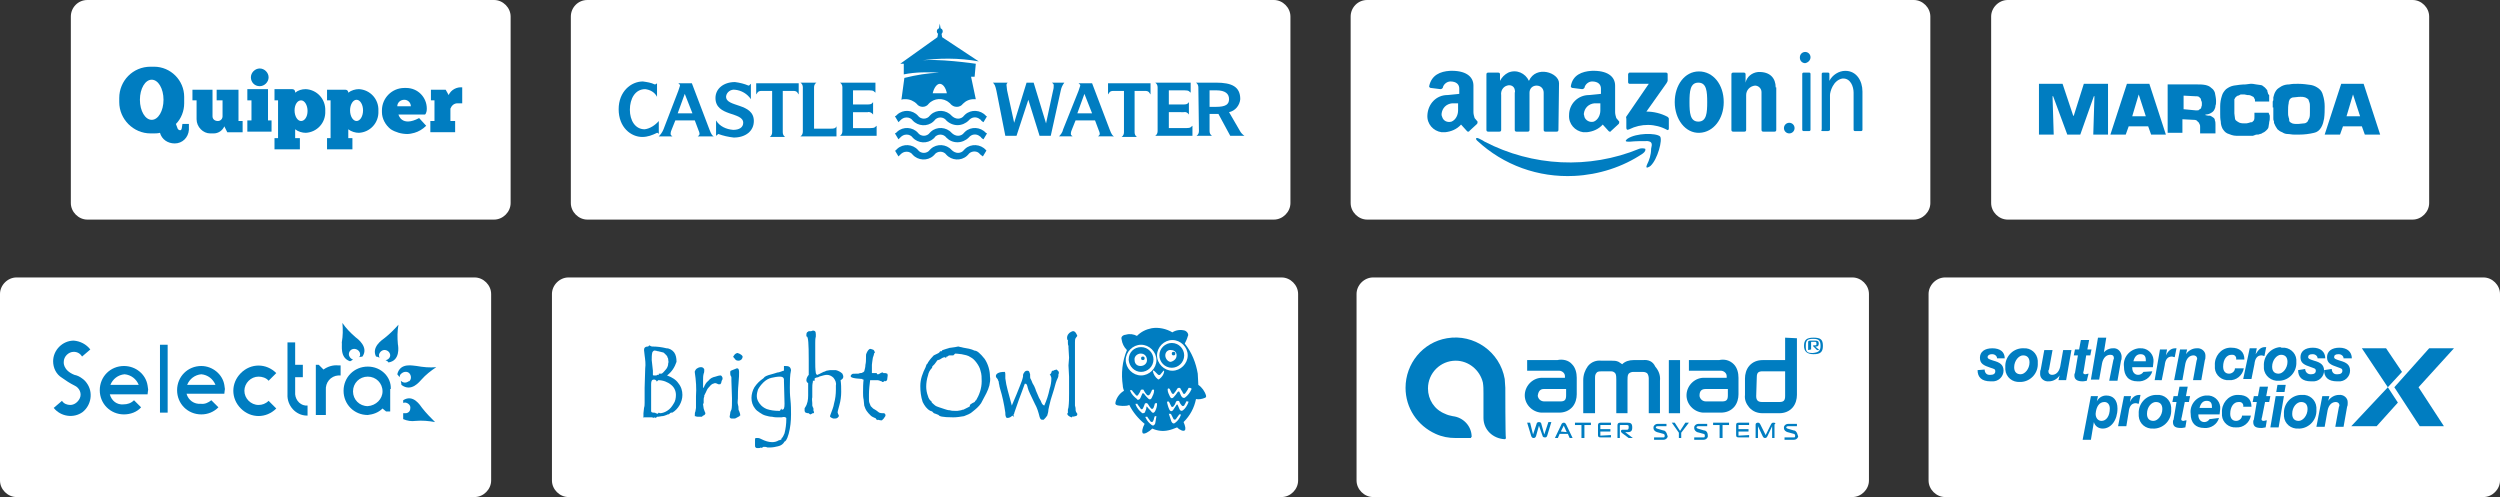 <?xml version="1.0" encoding="utf-8"?>
<!-- Generator: Adobe Illustrator 22.0.1, SVG Export Plug-In . SVG Version: 6.00 Build 0)  -->
<svg version="1.1" id="Layer_1" xmlns="http://www.w3.org/2000/svg" xmlns:xlink="http://www.w3.org/1999/xlink" x="0px" y="0px"
	 width="423.5px" height="84.2px" viewBox="0 0 423.5 84.2" style="enable-background:new 0 0 423.5 84.2;" xml:space="preserve">
<rect x="0" y="0" width="423.5" height="84.2" fill="#333333" stroke="none"/>
<style type="text/css">
	.st0{fill:#FFFFFF;}
	.st1{fill:#007DC1;}
</style>
<title>logo</title>
<g>
	<path class="st0" d="M96.3,47h120.8c1.5,0,2.8,1.3,2.8,2.8v31.6c0,1.5-1.3,2.8-2.8,2.8H96.3c-1.5,0-2.8-1.3-2.8-2.8V49.8
		C93.5,48.3,94.8,47,96.3,47z"/>
	<path class="st1" d="M113,63.6c0.8-0.6,1.3-1.4,1.6-2.3v-0.1c0-0.5-0.1-1.1-0.4-1.5c-0.3-0.4-0.8-0.7-1.3-0.7
		c-0.8-0.2-1.6-0.3-2.4-0.3c-0.2,0-0.3-0.1-0.5-0.2h0l-0.2,0.2c-0.6,0-0.7,0.3-0.7,0.6c0,0.3,0.1,0.6,0.1,0.9
		c0.1,0.7,0.2,1.5,0.1,2.2l-0.1,3.3v1.6v0.9c0,0.3,0,0.6-0.1,0.9L109,70v0.3c0,0.1,0,0.2,0,0.3l-0.1,0.1h0.1c0.3,0,0.5,0,0.8,0
		c0.2,0,0.5,0,0.7,0c0.1,0.1,0.3,0.1,0.4,0l0.2,0.1l0.2-0.2h0.2l0.6-0.1c0.3,0,0.5-0.1,0.8-0.2l0.2-0.1c0,0,0.1,0,0.1,0
		c0,0,0.1,0,0.2-0.1c0.1-0.1,0.2-0.2,0.3-0.2h0.2c1-0.6,1.7-1.8,1.7-3c0-0.7-0.2-1.4-0.7-2C114.5,64.3,113.8,63.9,113,63.6z
		 M112,63.3h-0.2h-0.2l0,0l0,0.2h-0.1h-0.2v0c0,0.1-0.1,0.1-0.2,0.1h-0.2h-0.1c-0.1,0-0.2,0-0.2-0.1c0,0,0,0,0,0c0-0.2,0-0.5,0-0.7
		l-0.2-1.8c0-0.4,0-0.9,0.1-1.3c0.1-0.2,0.3-0.4,0.5-0.3c0.2,0,0.3,0.1,0.5,0.1l0.8,0.2c0.1,0,0.2,0.1,0.3,0.2
		c0.1,0.1,0.2,0.2,0.3,0.3c0.1,0.1,0.2,0.3,0.2,0.4c0.1,0.1,0.1,0.3,0.1,0.4c0,0.2,0.1,0.3,0,0.5c0,0.5-0.2,0.9-0.5,1.2
		C112.2,63.3,112.1,63.3,112,63.3L112,63.3z M111.6,69.9l-0.2,0.2l-0.3-0.1c-0.1-0.1-0.3-0.1-0.4-0.1c-0.4,0-0.4-0.2-0.4-0.3v-0.2
		l0-0.2c0-0.1,0-0.2,0-0.3c0-0.2,0-0.4,0-0.6c0-0.3,0-0.5,0-0.6s0-0.3,0-0.5c0-0.1,0-0.3,0-0.4c0-0.1,0-0.3,0-0.4c0-0.2,0-0.4,0-0.6
		v-0.7c0-0.8,0.3-0.8,0.5-0.8c0.2,0,0.3,0.1,0.4,0.2l0,0.1h0.1l0.2-0.2c0.8,0,1.6,0.3,2.2,0.8c0.5,0.4,0.8,1,0.8,1.7
		c0,0.5-0.1,1.1-0.4,1.5c-0.3,0.5-0.6,0.9-1.1,1.2c-0.3,0.2-0.8,0.4-1.2,0.4L111.6,69.9L111.6,69.9z"/>
	<path class="st1" d="M122.1,63.6L122.1,63.6c-0.3,0-0.6,0.1-0.9,0.2c-0.5,0.1-0.9,0.3-1.2,0.7c-0.4,0.3-0.6,0.7-0.8,1.2
		c0,0-0.1,0-0.1-0.1v-1.2c0-0.4,0-0.7,0.1-1.1c0.1-0.2,0.1-0.4,0.1-0.6v-0.1c0,0,0-0.1-0.1-0.2l-0.1-0.1l0,0l0,0
		c-0.3-0.2-0.7-0.1-1,0.1c-0.2,0.1-0.3,0.3-0.4,0.5c0,0,0,0.1,0,0.2c0.2,1.3,0.3,2.7,0.2,4l0,2c0,0.2-0.1,0.4-0.1,0.6
		c-0.1,0.2-0.1,0.4-0.1,0.7v0.1h0.1c0.2,0.1,0.4,0.1,0.6,0.1c0.2,0,0.3,0,0.5,0l0,0l0.2-0.2c0.1,0,0.4-0.1,0.4-0.5V70l0,0
		c-0.1-0.2-0.2-0.5-0.3-0.8c0-0.2-0.1-0.5-0.1-0.7c0-0.1,0-0.1,0.1-0.2l0,0l0,0c0-0.1,0-0.1,0-0.2c0-0.1,0-0.2,0-0.3
		c0-0.2,0-0.4,0.1-0.6V67c0.1-0.2,0.2-0.4,0.3-0.6c0.1-0.2,0.2-0.5,0.4-0.7c0.2-0.2,0.4-0.5,0.6-0.6c0.1-0.1,0.3-0.1,0.5-0.2
		c0.2,0,0.4,0.1,0.6,0.2h0.3l0,0c0.1-0.1,0.2-0.2,0.2-0.4c0-0.1,0.1-0.2,0.1-0.3c0.1-0.1,0.1-0.2,0.1-0.3V64
		C122.3,63.8,122.3,63.7,122.1,63.6z"/>
	<path class="st1" d="M125.4,60c-0.1-0.1-0.3-0.1-0.4-0.2l0,0h0c-0.2,0-0.4,0.1-0.5,0.2c-0.1,0.1-0.2,0.3-0.3,0.4c0,0,0,0.1,0.3,0.4
		c0.1,0.2,0.3,0.3,0.6,0.3c0.2,0,0.4-0.1,0.5-0.2c0.1-0.1,0.2-0.3,0.2-0.5C125.8,60.3,125.6,60.1,125.4,60z"/>
	<path class="st1" d="M125.4,70.4c0-0.3-0.1-0.5-0.2-0.8c-0.1-0.1-0.1-0.3-0.1-0.4c0-0.2,0-0.4-0.1-0.7s0-0.7,0-1
		c0-0.6,0-1.5,0.1-2.5s0.1-1.7,0.1-1.9s0-0.7-0.3-0.7h-0.1l-0.5,0.2c-0.2,0.1-0.3,0.1-0.5,0.2c-0.1,0.1-0.1,0.2-0.1,0.3
		c0,0.2,0,0.4,0.1,0.6c0.1,0.1,0.1,0.2,0.1,0.3v0.5l0.1,3c0,0.9,0,1.6-0.1,1.9c-0.1,0.2-0.2,0.4-0.2,0.6c0,0.2-0.1,0.4-0.1,0.6
		c0,0.1,0.1,0.2,0.1,0.2c0.1,0.1,0.2,0.1,0.3,0.1h0.2h0.2h0c0.2,0,0.3-0.1,0.5-0.2c0.4-0.2,0.4-0.2,0.4-0.3l0,0l0,0L125.4,70.4z"/>
	<path class="st1" d="M133,62h-0.2v0.5c0,0.1,0,0.3,0,0.4l0-0.1h-0.1c-0.3,0.1-0.7,0.3-1,0.3l-1,0.3c-0.8,0.2-1.2,0.4-1.3,0.6
		c0,0-0.1,0.1-0.1,0.1l0,0c-0.6,0.4-1.1,0.9-1.5,1.5c-0.3,0.5-0.5,1.2-0.5,1.8c0,0.7,0.2,1.3,0.6,1.8c0.2,0.3,0.5,0.5,0.8,0.7
		c0.3,0.2,0.6,0.4,1,0.5c0.4,0.1,0.7,0.2,1.1,0.2c0.4,0.1,0.7,0.1,1.1,0.1c0.2,0,0.3,0,0.5,0c0.4-0.1,0.6-0.1,0.8,0.1V71
		c0,0.8-0.1,1.6-0.3,2.4c-0.3,0.7-0.4,0.8-0.5,0.8l0,0v0.1c0,0.1,0,0.2-0.5,0.3l0,0l0,0c-0.3,0.2-0.7,0.3-1.1,0.3
		c-0.6,0-1.2-0.2-1.8-0.5c-0.2-0.1-0.4-0.2-0.6-0.2H128l0,0c-0.1,0.1-0.1,0.2-0.1,0.3v0.2c0,0,0,0.1,0,0.3c0,0.1,0,0.2,0,0.4
		c0,0.2,0,0.3,0.1,0.4c0.1,0.1,0.2,0.1,0.2,0.1c0,0,0.1,0,0.1,0h0.1h0.2c0.1,0,0.2,0,0.2-0.1c0.1,0.1,0.3,0.1,0.5-0.1h0.2
		c0.2,0,0.3,0,0.5,0.1c0.2,0,0.3,0,0.5,0c0.4,0,0.9-0.1,1.3-0.2c0.5-0.1,0.9-0.4,1.1-0.8l0,0c0.1,0,0.4-0.2,0.7-1.3
		c0.3-1.1,0.4-2.2,0.4-3.3c0-0.7,0-1.6-0.1-2.5s-0.1-1.6-0.1-2.1c0-1,0-2,0.2-2.9l0,0l0,0C133.9,62.1,133.6,62,133,62z M132.9,68.4
		c0,0.7-0.1,1-0.4,1c-0.1,0-0.1,0-0.1,0v-0.2l-0.1,0.1c-0.1,0.2-0.2,0.3-0.2,0.3h-0.2c-0.7,0-1.4-0.1-2-0.3
		c-0.5-0.2-0.9-0.5-1.2-0.9c-0.3-0.4-0.5-0.8-0.5-1.3c0-0.4,0.1-0.8,0.2-1.1c0.2-0.4,0.5-0.8,0.9-1.2c0.4-0.4,0.9-0.7,1.4-0.8
		c0.5-0.1,0.9-0.2,1.4-0.2c0.6,0,0.7,0.3,0.7,0.5v0.3L132.9,68.4z"/>
	<path class="st1" d="M142.7,63.3c-0.3-0.3-0.7-0.5-1.1-0.6h-0.1h-0.4h-0.5c-0.2,0-0.4,0.1-0.6,0.1c-0.2,0.1-0.4,0.2-0.5,0.2
		l-0.6,0.3c-0.1,0.1-0.3,0.1-0.4,0.2c-0.1,0-0.2,0-0.3-0.3c-0.1-0.7-0.1-1.3-0.1-2v-1.9v-1.2c0-0.4,0-0.7,0.1-1.1c0-0.1,0-0.3,0-0.4
		c0-0.5-0.2-0.6-0.5-0.6l0,0l-0.3,0.1h-0.3c-0.1,0-0.2,0-0.2,0.1c-0.1,0-0.3,0.1-0.3,0.5c0,0.1,0,0.2,0,0.3v0h0.1
		c0.2,0.2,0.3,1,0.3,4c0,1.1,0,1.9,0,2.5c-0.2,0.2-0.4,0.6-0.4,0.9c0,0.2,0.1,0.4,0.3,0.5c0,0.1,0,0.3,0,0.5l0,1.6
		c0,0.7-0.1,1.4-0.5,2c-0.1,0.1-0.1,0.2-0.1,0.2c0,0,0,0.1,0,0.2l0,0l0,0c0,0.1,0,0.1,0,0.2c0,0.1,0.1,0.3,0.2,0.3
		c0.2,0.1,0.4,0.1,0.5,0.1c0.1,0.1,0.2,0.2,0.3,0.2h0l0.2-0.1c0.1-0.1,0.2-0.1,0.3-0.1l0,0l0,0c0.1-0.1,0.1-0.1,0.1-0.1
		c0-0.2-0.1-0.3-0.1-0.3c0,0,0-0.1,0-0.1c0-0.1,0-0.1,0-0.2c0-0.1,0-0.2-0.1-0.3c0-0.1-0.1-0.2-0.1-0.3v-0.4c0-0.3-0.1-0.7,0-1
		c0-0.3,0-0.8,0-1.5c0-0.4,0-0.7,0.1-1.1c0-0.1,0-0.1,0-0.2h0.1h0.1h0.1v-0.1c0-0.1,0-0.1,0-0.2c0-0.1,0-0.1,0-0.1
		c0.1,0,0.1-0.1,0.2-0.1c0.1,0,0.2-0.1,0.2-0.1h0.1v0.1c0,0,0.1-0.2,0.6-0.3c0.3-0.1,0.7-0.2,1-0.2c0.4,0,0.8,0.2,1.1,0.5
		c0.3,0.4,0.5,0.8,0.4,1.3V66c0,0.8-0.1,1.6-0.3,2.3c-0.1,0.7-0.4,1.3-0.6,1.9c0,0.1-0.1,0.2-0.1,0.3c0,0.1,0.1,0.2,0.3,0.3
		s0.3,0.1,0.3,0.1c0,0,0.1,0,0.1,0h0.1h0.1c0.3,0,0.5-0.2,0.6-0.4l0,0l0,0c0-0.1,0-0.2-0.1-0.3c0-0.1-0.1-0.2-0.1-0.3v-0.1
		c0,0,0-0.2,0.3-1.2c0.2-0.7,0.3-1.5,0.3-2.2c0-0.7,0-1.3-0.1-2C143,64.1,142.9,63.7,142.7,63.3z"/>
	<path class="st1" d="M150.3,63.3c-0.2-0.1-0.3-0.1-0.5-0.1h-0.1h-0.1h0v-0.1h-0.1c-0.2,0-0.3,0.1-0.5,0.2c-0.1,0.1-0.2,0.1-0.3,0.1
		h-0.1l-0.1-0.2l0,0c-0.2,0-0.3,0-0.5,0l-0.2,0c0,0,0,0-0.1,0c0-0.2,0-0.4,0-0.6c0-0.3,0-0.5,0-0.8s0.1-0.6,0.1-0.8s0.1-0.6,0.2-0.8
		l0.1-0.4l0,0l0,0c0.1,0,0.1-0.1,0.1-0.1v-0.1l0,0c0,0-0.1-0.1-0.1-0.1c0-0.1,0-0.1-0.1-0.2s0,0-0.2-0.1c-0.1,0-0.2-0.1-0.4-0.1
		c-0.1,0-0.2,0.1-0.3,0.2c-0.1,0.1-0.2,0.3-0.3,0.5c-0.1,0.2-0.1,0.3-0.1,0.5v0.3c0,0.4,0,0.8-0.1,1.2c0,0.4-0.1,0.7-0.2,1.1
		c-0.1,0.1-0.2,0.2-0.3,0.2c-0.1,0.1-0.2,0.1-0.4,0.1l-0.3,0.1h-0.3c-0.5,0-0.7,0-0.8,0.1c-0.1,0.1-0.2,0.2-0.2,0.3
		c0,0.2,0.2,0.4,2,0.5v0.1h0.2v-0.1l0,0c-0.1,0.8-0.1,1.6-0.1,2.3c0,0.4,0,0.8,0.1,1.2c0,0.3,0.1,0.7,0.1,1c0.1,0.3,0.2,0.6,0.4,0.9
		c0.2,0.3,0.4,0.5,0.7,0.8c0.2,0.2,0.5,0.3,0.7,0.4c0.1,0,0.2,0.1,0.2,0.2l0,0l0,0c0,0,0.1,0,0.1,0.1c0.1,0.1,0.1,0.1,0.2,0
		c0.1,0,0.3,0.1,0.5,0.1c0,0,0.1,0,0.1,0h0.1l0,0c0.1-0.1,0.2-0.2,0.3-0.3c0.1-0.1,0.1-0.2,0.2-0.3c0.1-0.1,0.1-0.2,0.1-0.3
		c0-0.1-0.1-0.2-0.2-0.3l0,0h-0.2c-0.5,0-0.7-0.1-0.8-0.2c-0.1-0.1-0.3-0.2-0.4-0.3c-0.2-0.1-0.3-0.2-0.5-0.3
		c-0.1-0.1-0.3-0.3-0.4-0.4c-0.1-0.2-0.1-0.3-0.2-0.5c-0.1-0.2-0.1-0.5-0.1-0.7c0-0.3,0-0.5,0-0.8c0-0.8,0.1-1.6,0.2-2.4h0.4l0,0
		h0.8c0.2,0,0.5,0.1,0.7,0.2l0,0h0.1v0.1h0.1c0.2,0,0.3-0.1,0.4-0.2l0.1,0.1h0c0.2-0.1,0.3-0.2,0.3-0.4
		C150.4,63.6,150.4,63.5,150.3,63.3z"/>
	<path class="st1" d="M165.1,59.4L165.1,59.4c-0.6-0.3-1.3-0.4-1.9-0.5l-0.4-0.1c-0.2,0-0.3-0.1-0.5-0.1l0,0l-0.5,0.1
		c-0.2,0-0.5,0.1-0.7,0.1c-0.1,0-0.2,0-0.8,0.2c-0.2,0.1-0.4,0.1-0.6,0.2c-0.1,0-0.1,0-0.1,0.1c0,0-0.1,0.1-0.1,0.1l0,0h-0.1
		c-0.1,0-0.2,0-0.2,0.1c-0.1,0.2-0.4,0.3-0.6,0.4c-0.2,0.1-0.5,0.2-0.6,0.4c-0.1,0.1-0.4,0.4-0.8,1l0,0c0,0,0,0.1-0.1,0.2
		c-0.1,0.1-0.2,0.2-0.2,0.3c0,0.1-0.1,0.2-0.1,0.3c-0.5,1-0.9,2-0.9,3.2c0,0.9,0.1,1.8,0.4,2.7c0.3,0.6,0.7,1.2,1.3,1.5l0,0l0.3,0.1
		l0.2,0.2c0,0,0,0.1,0.4,0.2l0.5,0.2c0.1,0.2,0.5,0.4,2.5,0.4c0.6,0,1.2-0.1,1.8-0.2c0.5-0.2,1.1-0.4,1.5-0.8c0.5-0.4,1-0.8,1.4-1.4
		c0.3-0.6,0.6-1.1,0.9-1.7c0.2-0.4,0.4-0.9,0.5-1.3c0.1-0.5,0.2-1,0.1-1.5c0-1-0.3-2.1-0.9-3C166,59.8,165.5,59.4,165.1,59.4z
		 M165.2,67.8c0,0,0,0.1,0,0.1c0,0,0,0.1-0.1,0.2l-0.4,0.2c-0.3,0.2-0.3,0.2-0.4,0.3v0.1c0,0,0,0.1,0,0.1l-0.1,0.1l-0.6,0.3
		l-0.4,0.2c-0.1,0-0.2,0-0.4,0.1l-0.6,0.1h-0.4c-0.3,0-0.6,0-0.9-0.1c-0.3,0-0.6-0.1-0.9-0.2c-0.3-0.1-0.6-0.2-0.9-0.3
		c-0.3-0.1-0.6-0.2-0.8-0.4c-0.2-0.2-0.4-0.3-0.5-0.5V68l0,0c-0.3-0.2-0.5-0.5-0.6-0.9c-0.2-0.5-0.3-1.1-0.3-1.6
		c0-0.6,0.1-1.3,0.3-1.9c0.1-0.5,0.3-0.9,0.7-1.3l0,0l0,0c0-0.1,0-0.2,0.1-0.3c0.1-0.1,0.2-0.2,0.3-0.3l0.3-0.4
		c0.1-0.2,0.2-0.3,0.3-0.3l0.3-0.1l0,0l0,0c0.3-0.2,0.6-0.4,0.9-0.4l0,0l0,0c0,0.1,0.1,0.1,0.1,0.1h0.1v-0.2l0,0c0,0,0.1,0.1,0.1,0
		c0,0,0.1,0,0.1,0l0,0c0.1-0.1,0.2-0.2,0.4-0.2h0.3c0.1,0,0.2,0,0.3,0l0,0c0.1-0.1,0.1-0.1,0.2-0.2l0.1-0.1c0.1,0,0.4,0,1.1,0.1
		c0.5,0.1,1.1,0.2,1.5,0.5c0.4,0.2,0.7,0.5,1,0.9c0.3,0.4,0.6,0.9,0.7,1.4c0.2,0.6,0.2,1.2,0.2,1.8c0,1.2-0.4,2.3-1,3.3l0,0
		L165.2,67.8z"/>
	<path class="st1" d="M179.1,62.7l-0.1-0.1l0,0c-0.1,0-0.3,0.1-0.4,0.1c-0.1,0.1-0.2,0.1-0.2,0.1h-0.1c-0.1,0-0.2,0.2-0.2,0.3
		c0,0.1-0.1,0.2-0.2,0.3h-0.1l0.1,0.1c0.1,0.2,0.2,0.4,0.2,0.6c0,0.6-0.1,1.2-0.3,1.8c-0.2,1-0.5,1.9-0.9,2.8l-0.2-0.1
		c-0.2-0.2-0.3-0.4-0.4-0.7c-0.2-0.3-0.4-0.7-0.5-1c-0.1-0.3-0.3-0.6-0.4-1c-0.1-0.3-0.3-0.7-0.5-1c-0.1-0.3-0.2-0.5-0.3-0.7
		c-0.1-0.1-0.1-0.3-0.1-0.5c0-0.1,0-0.2,0-0.3c-0.1-0.2-0.1-0.4-0.2-0.5c-0.1-0.1-0.2-0.1-0.3-0.1c-0.2,0-0.4,0.1-0.5,0.3
		c-0.1,0.1-0.2,0.3-0.2,0.5v0.2c-0.1,0.5-0.3,1-0.5,1.5c-0.3,0.8-0.8,2-1.4,3.4l-0.7-2.6c-0.2-0.7-0.3-1.3-0.4-2c0-0.1,0-0.2,0-0.3
		s0-0.2,0-0.3c0-0.2,0-0.4-0.1-0.5l0,0h-0.1c-0.9,0-1.4,0.3-1.4,0.7c0,0.2,0.1,0.3,0.2,0.4c0.1,0.1,0.2,0.3,0.2,0.4
		c0.1,0.1,0.1,0.3,0.1,0.4c0,0.1,0.1,0.3,0.1,0.5c0,0.1,0.1,0.3,0.1,0.4c0.4,1.3,0.7,2.7,0.9,4.1c0,0.2,0,0.5,0.1,0.7
		c0,0.1,0.1,0.2,0.3,0.2c0.3,0,0.6-0.2,0.8-0.4l0,0l0.1,0.1l0.2,0.1l-0.1-0.2c0-0.1,0-0.1,0-0.2l0,0c0,0,0.1-0.1,0.1-0.1
		c0,0,0-0.1,0-0.1l0.8-2.3c0.4-1,0.7-1.9,1-2.7h0.1c0.2,0,0.3,0.2,0.4,0.7s0.6,1.4,1.2,2.7c0.4,0.7,0.6,1.4,0.8,2.2l0,0
		c0.1,0.3,0.2,0.5,0.4,0.5l0,0h0.1l0,0l0,0h0.2l0,0c0.2-0.2,0.4-0.4,0.6-0.7c0.1-0.3,0.2-0.7,0.2-1c0.1-0.4,0.2-1,0.4-1.7
		s0.5-1.5,0.7-2.3s0.4-1.2,0.5-1.4c0.1-0.2,0.1-0.4,0.1-0.6c0.1-0.1,0.1-0.4,0-0.5C179.2,62.8,179.1,62.7,179.1,62.7z"/>
	<path class="st1" d="M182.5,56.9L182.5,56.9L182.5,56.9c-0.2-0.5-0.4-0.8-0.7-0.8c-0.2,0-0.3,0.1-0.5,0.2c-0.2,0.1-0.3,0.3-0.4,0.4
		c-0.1,0.2-0.2,0.5-0.1,0.8v0c0,0,0,0.1,0.1,0.1V58c0,0.2,0,0.4,0.1,0.6v0.3l0.1,1.7l-0.1,1.3l0.1,1.9v0.6V65v1.7
		c0,0.8,0,1.5-0.1,2.3c0,0.1-0.1,0.3-0.1,0.4v0.4c0,0.1,0,0.2,0,0.2h-0.1v0.1c0,0.2,0.2,0.4,0.7,0.6l0,0c0.1,0,0.2-0.1,0.2-0.2
		c0.1,0.1,0.2,0.1,0.4,0c0.1,0,0.2,0,0.3-0.1c0.1-0.1,0.1-0.2,0.1-0.3v0c-0.1-0.1-0.1-0.2-0.2-0.3c-0.1-0.2-0.1-0.4-0.1-0.6
		c0-0.2-0.1-0.4-0.1-0.5c0-0.1,0-0.1,0-0.2v-0.1v-3.7v-3.2V59v-1c0-0.2,0-0.5,0.1-0.7C182.3,57.2,182.4,57,182.5,56.9z"/>
	<path class="st1" d="M193.6,61c0.2,0,0.3-0.1,0.3-0.3c0-0.2-0.1-0.3-0.3-0.3c-0.2,0-0.3,0.1-0.3,0.3C193.3,60.9,193.4,61,193.6,61
		L193.6,61z"/>
	<path class="st1" d="M198.8,60.2c0.2,0,0.3-0.1,0.3-0.3c0-0.2-0.1-0.3-0.3-0.3c-0.2,0-0.3,0.1-0.3,0.3
		C198.5,60.1,198.6,60.2,198.8,60.2L198.8,60.2z"/>
	<path class="st1" d="M204.3,67c-0.2-0.7-0.7-1.4-1.3-1.8c0-0.6-0.1-1.3-0.1-1.9c-0.3-1.8-1-3.6-2.2-5.1c0.2-0.4,0.4-0.8,0.5-1.2
		c0.2-0.3,0-0.7-0.3-0.9c-0.1,0-0.1-0.1-0.2-0.1c-0.7-0.2-1.5-0.1-2.1,0.3c-1-0.6-2.3-0.9-3.5-0.7c-1,0.2-1.8,0.6-2.5,1.3
		c-0.6-0.3-1.2-0.4-1.9-0.2c-0.2,0-0.9,0.2-0.7,0.8c0.1,0.7,0.4,1.3,0.9,1.8c-0.8,1.9-1,4-0.7,6c0,0.3,0.1,0.6,0.2,0.9
		c-0.7,0.4-1.2,1.1-1.4,1.8c0,0.2-0.3,0.6,0.5,0.7c0,0,1.2,0.2,1.8-0.1c0.6,1.2,1.5,2.3,2.6,3.2c-0.4,0.7-0.5,1.4-0.3,1.6
		s1-0.2,1.6-0.8c0.9,0.4,1.8,0.5,2.7,0.3c0.5-0.1,1-0.3,1.5-0.5c0.5,0.5,1.1,0.7,1.3,0.5s0.1-0.7-0.2-1.4c1.1-1.1,1.8-2.4,2.1-3.9
		c0.5,0.1,1,0,1.5-0.2C204.4,67.3,204.3,67.1,204.3,67z M190.7,61c0-1.4,1.2-2.6,2.6-2.6s2.6,1.2,2.6,2.6c0,1.4-1.2,2.6-2.6,2.6
		S190.7,62.4,190.7,61C190.7,61,190.7,61,190.7,61z M191.5,66.3c-0.1-0.1-0.1-0.2,0-0.2h0.2c0.1,0,0.1,0,0.1,0.1
		c0.1,0.1,0.6,0.7,0.6,0.7s0.2,0.3,0.4,0c0.1-0.2,0.3-0.4,0.4-0.7c0-0.1,0.1-0.2,0.2-0.2c0.2,0,0.3-0.1,0.4,0.2
		c0.1,0.2,0.3,0.5,0.5,0.7c0.1,0.1,0.3,0.1,0.4,0c0,0,0-0.1,0.1-0.1l0.3-0.6c0,0,0-0.2,0.2-0.2s0.2,0,0.2,0.2c0,0.4-0.2,0.8-0.4,1.2
		c-0.1,0.2-0.3,0.4-0.6,0.1c-0.3-0.3-0.5-0.5-0.7-0.8c0,0-0.2-0.2-0.3,0s-0.3,0.7-0.3,0.7c-0.1,0.2-0.3,0.4-0.5,0.3
		c-0.1,0-0.1,0-0.1-0.1C192.1,67.2,191.7,66.8,191.5,66.3L191.5,66.3z M195.7,71.7c0,0-0.2,0.6-0.6,0.3c-0.4-0.3-0.8-0.7-1-1.2
		c-0.1-0.1-0.1-0.2,0-0.2h0.2c0.1,0,0.1,0,0.1,0.1c0.1,0.1,0.5,0.7,0.5,0.7s0.2,0.2,0.4,0c0.1-0.2,0.2-0.4,0.2-0.6l0.1-0.2
		c0,0,0-0.1,0-0.1h0.2c0,0,0.1,0,0.1,0L195.7,71.7z M195.7,69.6c-0.1,0.2-0.3,0.5-0.6,0.2c-0.2-0.3-0.5-0.5-0.7-0.8
		c0,0-0.2-0.3-0.2,0s-0.2,0.7-0.2,0.7c0,0.2-0.2,0.3-0.4,0.3c-0.1,0-0.2,0-0.2-0.1c-0.4-0.3-0.8-0.8-1-1.3c0-0.1-0.1-0.2,0-0.2h0.2
		c0.1,0,0.1,0,0.1,0.1c0.1,0.1,0.5,0.7,0.5,0.7s0.2,0.3,0.4,0c0.1-0.2,0.2-0.4,0.3-0.7c0-0.1,0.1-0.2,0.2-0.2c0.1,0,0.2-0.1,0.4,0.2
		c0.1,0.2,0.3,0.5,0.5,0.7c0.1,0.1,0.3,0.1,0.4-0.1s0.2-0.6,0.2-0.6s0-0.2,0.2-0.2s0.2-0.1,0.2,0.2C196,68.8,195.9,69.2,195.7,69.6
		L195.7,69.6z M197.2,63c-0.1,0.5-0.4,0.9-0.8,1.2c-0.1,0.1-0.2,0.1-0.3,0c-0.4-0.3-0.7-0.8-0.8-1.3c0-0.3,0.3,0,0.3,0
		s0.2,0.2,0.5,0.5s0.5,0,0.5,0s0.4-0.5,0.5-0.6S197.2,62.9,197.2,63L197.2,63z M196,60.2c0-1.4,1.2-2.6,2.6-2.6s2.6,1.2,2.6,2.6
		c0,1.4-1.2,2.6-2.6,2.6S196,61.6,196,60.2C196,60.2,196,60.2,196,60.2z M200,70.4c-0.2,0.5-0.5,0.9-0.9,1.2
		c-0.4,0.4-0.7-0.2-0.7-0.3l-0.4-1.2c0,0,0,0,0.1,0h0.2l0.1,0.1l0.1,0.2c0.1,0.2,0.2,0.4,0.3,0.6c0.2,0.2,0.4,0,0.4,0
		s0.4-0.6,0.5-0.7c0-0.1,0.1-0.1,0.1-0.1h0.2C200.1,70.2,200,70.3,200,70.4z M201.3,68.2c-0.2,0.5-0.5,1-0.9,1.3
		c-0.4,0.3-0.6-0.2-0.6-0.2s-0.2-0.5-0.3-0.7s-0.2,0-0.2,0c-0.2,0.3-0.4,0.6-0.6,0.9c-0.3,0.3-0.5,0.1-0.6-0.1
		c-0.2-0.4-0.3-0.8-0.4-1.2c0-0.2,0.1-0.2,0.2-0.2s0.2,0.2,0.2,0.2l0.3,0.6c0,0.1,0.2,0.2,0.3,0.1c0,0,0.1,0,0.1-0.1
		c0.2-0.2,0.3-0.4,0.4-0.7c0.1-0.2,0.2-0.2,0.4-0.2s0.2,0.2,0.2,0.2c0.1,0.2,0.2,0.4,0.4,0.6c0.2,0.2,0.4,0,0.4,0s0.4-0.7,0.4-0.8
		S201,68,201,68h0.2C201.4,68,201.3,68.1,201.3,68.2L201.3,68.2z M201.8,66c-0.2,0.5-0.6,1-1,1.3c-0.2,0.2-0.5,0.1-0.6-0.1
		c0,0-0.1-0.1-0.1-0.1c0,0-0.2-0.5-0.3-0.7s-0.3,0-0.3,0c-0.2,0.3-0.4,0.6-0.7,0.9c-0.3,0.3-0.5,0.1-0.6-0.1
		c-0.2-0.4-0.4-0.8-0.4-1.2c0-0.2,0.1-0.2,0.2-0.2s0.2,0.2,0.2,0.2s0.2,0.4,0.3,0.6c0.1,0.1,0.2,0.2,0.3,0.1c0,0,0.1,0,0.1-0.1
		c0.2-0.2,0.3-0.4,0.5-0.7c0.1-0.2,0.2-0.2,0.4-0.2c0.1,0,0.2,0.1,0.2,0.2c0.1,0.2,0.3,0.4,0.4,0.7c0.2,0.3,0.4,0,0.4,0
		s0.5-0.7,0.5-0.8c0-0.1,0.1-0.1,0.1-0.1h0.2C201.9,65.8,201.9,65.9,201.8,66L201.8,66z"/>
	<path class="st1" d="M193.3,63c1.1,0,2.1-0.9,2.1-2.1c0-1.1-0.9-2.1-2.1-2.1s-2.1,0.9-2.1,2.1c0,0,0,0.1,0,0.1
		C191.3,62.1,192.2,63,193.3,63z M193.3,59.9c0.6,0,1,0.5,1,1.1c0,0.6-0.5,1-1.1,1c-0.6,0-1-0.4-1-1c-0.1-0.5,0.3-1,0.9-1.1
		C193.2,59.9,193.2,59.9,193.3,59.9L193.3,59.9z"/>
	<path class="st1" d="M200.6,60.2c0-1.1-0.9-2.1-2.1-2.1c-1.1,0-2.1,0.9-2.1,2.1c0,1.1,0.9,2.1,2.1,2.1c0,0,0,0,0,0
		C199.6,62.3,200.6,61.4,200.6,60.2C200.6,60.2,200.6,60.2,200.6,60.2z M197.4,60.2c0-0.6,0.5-1,1-0.9c0.6,0,1,0.5,0.9,1
		c0,0.5-0.5,0.9-1,1C197.9,61.3,197.4,60.8,197.4,60.2C197.4,60.3,197.4,60.2,197.4,60.2z"/>
</g>
<g>
	<path class="st0" d="M2.8,47h77.6c1.5,0,2.8,1.3,2.8,2.8v31.6c0,1.5-1.3,2.8-2.8,2.8H2.8c-1.5,0-2.8-1.3-2.8-2.8V49.8
		C0,48.3,1.3,47,2.8,47z"/>
	<path class="st1" d="M21,62c-2.3,0-4.1,1.8-4.1,4.1c0,2.3,1.8,4.1,4.1,4.1c1.1,0,2.2-0.4,2.9-1.2l-1.2-1.2
		c-0.5,0.5-1.1,0.7-1.8,0.7c-1.1,0.1-2-0.6-2.3-1.7H25c0-0.3,0.1-0.6,0.1-0.8c0-0.2-0.1-0.5-0.1-0.7C24.7,63.4,23,62,21,62L21,62z
		 M18.7,65.2c0.4-1,1.3-1.7,2.4-1.8c1.1,0.1,2,0.8,2.4,1.8H18.7z"/>
	<path class="st1" d="M34.1,62c-2.3,0-4.1,1.8-4.1,4.1s1.8,4.1,4.1,4.1l0,0c1.1,0,2.1-0.4,2.9-1.2l-1.2-1.2
		c-0.5,0.4-1.1,0.7-1.8,0.6c-1.1,0.1-2.1-0.6-2.4-1.7h6.4c0-0.3,0.1-0.6,0.1-0.8c0-0.2-0.1-0.5-0.1-0.7C37.7,63.4,36,62,34.1,62
		L34.1,62z M31.7,65.2c0.4-1,1.3-1.7,2.4-1.8c1.1,0.1,2,0.8,2.4,1.8H31.7z"/>
	<rect x="27.1" y="58.4" class="st1" width="1.3" height="11.5"/>
	<path class="st1" d="M43.8,63.8c0.6,0,1.3,0.2,1.7,0.7l1.3-1.3c-1.7-1.7-4.3-1.7-6,0c-1.7,1.7-1.7,4.3,0,6c1.7,1.7,4.3,1.7,6,0
		l-1.3-1.3c-0.5,0.5-1.1,0.7-1.7,0.7c-1.3,0-2.4-1.1-2.4-2.4C41.4,64.9,42.5,63.8,43.8,63.8z"/>
	<path class="st1" d="M50,66.8v-2.9h1.3v-2.1H50V58h-1.3v8.8c-0.1,1.9,1.4,3.6,3.3,3.6c0,0,0.1,0,0.1,0v-1.7
		C51,68.8,50.1,67.9,50,66.8z"/>
	<path class="st1" d="M54.8,62.6L54,61.8h-0.5v8.5h1.7v-4.2c-0.1-1.3,0.8-2.4,2.1-2.5h0.4v-1.7h-0.4C56.4,61.8,55.5,62.1,54.8,62.6z
		"/>
	<path class="st1" d="M62.3,62.1c-2.3,0-4.1,1.8-4.1,4.1c0,2.3,1.8,4.1,4.1,4.1c0.9-0.1,1.8-0.4,2.5-1.1l0.6,0.5h0.7v-3.8h0.1
		C66.3,63.9,64.6,62.1,62.3,62.1C62.4,62.1,62.3,62.1,62.3,62.1z M62.3,68.8c-1.4,0-2.5-1.1-2.5-2.5s1.1-2.5,2.5-2.5
		c1.4,0,2.5,1.1,2.5,2.5l0,0C64.8,67.6,63.7,68.7,62.3,68.8C62.3,68.8,62.3,68.8,62.3,68.8z"/>
	<path class="st1" d="M59.3,61.2c0.2-0.1,0.4-0.2,0.5-0.3c-0.4-0.1-0.7-0.5-0.7-0.9c0-0.5,0.4-0.9,0.9-0.9S61,59.5,61,60l0,0
		c0,0.2,0,0.4-0.2,0.5c0.2,0,0.4-0.1,0.6-0.1c1.1-1.6-0.8-3-1.2-3.3c-0.8-0.7-1.6-1.5-2.2-2.4c0.1,1.1,0.1,2.2-0.1,3.3
		C58,58.5,57.5,60.6,59.3,61.2z"/>
	<path class="st1" d="M67.4,58.3c-0.1-1.1-0.1-2.2,0.1-3.3c-0.7,0.8-1.5,1.6-2.4,2.3c-0.4,0.3-2.2,1.5-1.4,3.1
		c0.2,0,0.4,0.1,0.6,0.2c-0.1-0.2-0.1-0.3-0.1-0.5c0.1-0.5,0.6-0.9,1.1-0.8c0.5,0.1,0.8,0.5,0.8,0.9c0,0.4-0.4,0.8-0.8,0.8
		c0.2,0.1,0.4,0.2,0.5,0.4C67.8,61.1,67.5,58.8,67.4,58.3L67.4,58.3z"/>
	<path class="st1" d="M71.5,69.1c-0.3-0.4-1.5-2.4-3.2-1.3v0.5c0-0.1,0.2-0.1,0.4-0.1c0.5,0.1,0.9,0.5,0.8,1c0,0.5-0.4,0.8-0.8,0.8
		c0,0-0.1,0-0.1,0c-0.1,0-0.2,0-0.3,0v1c0.7,0.3,1.4,0.4,2.1,0.3c1.1-0.1,2.2,0,3.3,0.2C73,70.8,72.2,70,71.5,69.1z"/>
	<path class="st1" d="M71.4,64.3c0.7-0.8,1.6-1.5,2.5-2.1c-1.1,0.1-2.2,0-3.3-0.2c-0.5,0-2.8-0.7-3.3,1.4l0.4,0.5
		c0-0.3,0.1-0.5,0.4-0.7c0.4-0.3,1-0.3,1.3,0.1c0.3,0.4,0.3,1-0.1,1.3c0,0,0,0-0.1,0c-0.4,0.3-0.9,0.3-1.3-0.1
		c0,0.2,0.1,0.4,0.1,0.7C69.7,66.5,71.1,64.6,71.4,64.3L71.4,64.3z"/>
	<path class="st1" d="M13.9,64.1c-0.4-0.3-0.8-0.5-1.3-0.6c-2-0.8-1.8-2.2-1.8-2.2c0-0.9,0.8-1.7,1.7-1.7c0.6,0,1.1,0.3,1.4,0.8
		l1.4-1.2c-0.7-0.9-1.7-1.4-2.8-1.5c-1.9,0-3.5,1.6-3.5,3.5c0,1.1,0.5,2.2,1.5,2.8c0.7,0.5,1.3,0.9,2.1,1.3c0.9,0.4,1.3,1.4,0.9,2.2
		c-0.3,0.6-0.9,1.1-1.6,1.1c-0.5,0-1.1-0.2-1.4-0.7l-1.4,1.2c1.2,1.5,3.4,1.8,4.9,0.7c1.5-1.2,1.8-3.4,0.7-4.9
		C14.5,64.6,14.2,64.3,13.9,64.1z"/>
</g>
<g>
	<g>
		<path class="st0" d="M99.5,0h116.3c1.5,0,2.8,1.3,2.8,2.8v31.6c0,1.5-1.3,2.8-2.8,2.8H99.5c-1.5,0-2.8-1.3-2.8-2.8V2.8
			C96.7,1.3,97.9,0,99.5,0z"/>
		<path class="st1" d="M111.6,22.7c-0.1-0.1-0.1-0.2-0.3-0.2c-0.8,0.4-1.6,0.7-2.5,0.7c-1.9,0-4-1.6-4-4.7c0-3,2.1-4.7,4.1-4.7
			c0.7,0.1,1.4,0.2,2,0.5c0.2,0,0.3-0.1,0.4-0.2v2.3c-0.4-0.8-1.2-1.2-2-1.3c-1.7,0-2.6,1.6-2.6,3.5c0,1.8,0.9,3.3,2.5,3.3
			c0.9-0.1,1.8-0.7,2.4-1.4L111.6,22.7z"/>
		<path class="st1" d="M114.9,15.4c0.1-0.3,0.2-0.6,0.3-0.9c0-0.2-0.2-0.3-0.3-0.4h2.3l3,7.9c0.3,0.8,0.5,1,0.7,1.1h-2.7
			c0.1-0.1,0.3-0.2,0.3-0.4c0-0.2-0.1-0.5-0.2-0.7l-0.6-1.6h-3.3l-0.6,1.5c-0.1,0.2-0.2,0.5-0.2,0.8c0,0.2,0.2,0.3,0.3,0.4h-2.3
			c0.3-0.3,0.6-0.7,0.8-1.2L114.9,15.4z M117.3,19.2l-1.3-3.3l-1.2,3.3H117.3z"/>
		<path class="st1" d="M121.3,20.4c0.6,1,1.7,1.5,2.9,1.6c1,0,1.7-0.4,1.7-1.2c0-1.9-4.7-1-4.7-4.2c0-1.6,1.4-2.7,3.3-2.7
			c0.8,0.1,1.6,0.3,2.3,0.6c0.2,0,0.2-0.2,0.4-0.3v2.6c-0.6-0.9-1.6-1.5-2.7-1.6c-0.7-0.1-1.4,0.4-1.5,1.1c0,0,0,0.1,0,0.1
			c0,1.8,4.7,1,4.7,4.1c0,1.7-1.4,2.8-3.4,2.8c-0.9-0.1-1.8-0.3-2.6-0.6c-0.1,0-0.2,0.2-0.4,0.3V20.4z"/>
		<path class="st1" d="M130.8,15.4H129c-0.7,0-0.7,0.4-0.9,0.6v-1.9h7.2v1.9c-0.2-0.2-0.2-0.6-0.9-0.6h-1.8v7c0,0.3,0.1,0.6,0.4,0.8
			h-2.6c0.3-0.2,0.4-0.5,0.4-0.8V15.4z"/>
		<path class="st1" d="M136,14.8c0-0.3-0.1-0.6-0.4-0.8h2.7c-0.3,0.2-0.4,0.5-0.4,0.8v7h2.7c0.9,0,0.9-0.1,1.1-0.4v1.7h-6.1
			c0.3-0.2,0.4-0.5,0.4-0.8V14.8z"/>
		<path class="st1" d="M142.7,14.8c0-0.3-0.1-0.6-0.4-0.8h6v1.7c-0.3-0.2-0.2-0.4-1.1-0.4h-2.7v2.4h2.5c0.7,0,0.7-0.2,0.9-0.4v2.1
			c-0.2-0.3-0.6-0.5-0.9-0.4h-2.5v2.7h2.9c0.9,0,0.8-0.2,1.1-0.4v1.7h-6.2c0.3-0.2,0.4-0.5,0.4-0.8V14.8z"/>
		<path class="st1" d="M168.8,15.4c-0.2-0.9-0.3-1.1-0.6-1.4h2.5c-0.1,0.1-0.2,0.2-0.2,0.4c0,0.3,0.1,0.6,0.1,0.9l1.2,5.5l0,0
			l2.1-6.8h1.2l2.1,6.9l0,0l1.2-5.6c0.1-0.3,0.1-0.6,0.1-0.9c0-0.2-0.2-0.3-0.3-0.4h2.1c-0.3,0.4-0.5,0.8-0.6,1.3l-1.7,7.7h-1.9
			l-1.9-6.1l0,0l-2,6.1h-1.9L168.8,15.4z"/>
		<path class="st1" d="M182.7,15.4c0.1-0.3,0.2-0.6,0.3-0.9c0-0.2-0.2-0.3-0.3-0.4h2.3l3,7.9c0.3,0.8,0.5,1,0.7,1.1H186
			c0.1-0.1,0.3-0.2,0.3-0.4c0-0.2-0.1-0.5-0.2-0.7l-0.6-1.6h-3.3l-0.6,1.5c-0.1,0.2-0.2,0.5-0.2,0.8c0,0.2,0.2,0.3,0.3,0.4h-2.3
			c0.3-0.3,0.6-0.7,0.7-1.2L182.7,15.4z M185,19.2l-1.3-3.3l-1.2,3.3H185z"/>
		<path class="st1" d="M190.4,15.4h-1.8c-0.7,0-0.7,0.4-0.9,0.6v-1.9h7.2v1.9c-0.2-0.2-0.2-0.6-0.9-0.6h-1.8v7
			c0,0.3,0.1,0.6,0.4,0.8H190c0.3-0.2,0.4-0.5,0.4-0.8L190.4,15.4z"/>
		<path class="st1" d="M196.1,14.8c0-0.3-0.1-0.6-0.4-0.8h6v1.7c-0.3-0.2-0.2-0.4-1.1-0.4H198v2.4h2.5c0.7,0,0.7-0.2,0.9-0.4v2.1
			c-0.2-0.3-0.5-0.5-0.9-0.4H198v2.7h2.9c0.9,0,0.8-0.2,1.1-0.4v1.7h-6.3c0.3-0.2,0.4-0.5,0.4-0.8L196.1,14.8z"/>
		<path class="st1" d="M203,14.8c0-0.3-0.1-0.6-0.4-0.8h3.4c2.7,0,4.1,0.7,4.1,2.8c-0.1,1.1-0.9,2-1.9,2.2l1.8,3.1
			c0.2,0.4,0.5,0.7,0.8,0.9h-2.4l-2-3.7h-1.5v2.9c0,0.3,0.1,0.6,0.4,0.8h-2.6c0.3-0.2,0.4-0.5,0.4-0.8L203,14.8z M206,18.1
			c1.6,0,2.2-0.4,2.2-1.3s-0.6-1.5-2.2-1.5h-1.1v2.8H206z"/>
		<path class="st1" d="M159.7,5.3c0,0.3-0.2,0.5-0.5,0.5c-0.3,0-0.5-0.2-0.5-0.5c0-0.3,0.2-0.5,0.5-0.5S159.7,5,159.7,5.3
			C159.7,5.3,159.7,5.3,159.7,5.3z"/>
		<path class="st1" d="M165.1,13l0.2-2.2c0,0-6.8-1-9.6-0.5c3.3-0.5,6.8-0.5,10.1,0.1l-6.2-4.1l-0.4-2.3l-0.4,2.3l-6.3,4.5h0.6v1.8
			c2-0.4,4-0.4,6-0.3c-2,0.1-3.9,0.4-5.9,0.9l-0.5,3.7c0.2-0.1,0.4-0.1,0.7-0.1c0.7,0,1.4,0.3,1.9,0.8c0.2,0.3,0.6,0.5,1,0.5
			c0.4,0,0.8-0.2,1-0.5c0.9-1,2.5-1.1,3.5-0.2c0.1,0.1,0.2,0.1,0.2,0.2c0.3,0.3,0.6,0.5,1.1,0.5c0.4,0,0.8-0.2,1-0.5
			c0.5-0.5,1.1-0.8,1.9-0.8h0.3l-0.8-3.8H165.1z M158,15.8c0.2-0.9,0.7-1.6,1.2-1.6s1,0.6,1.2,1.6H158z"/>
		<path class="st1" d="M149.3,26.6"/>
		<path class="st1" d="M167,19.6c-0.9-1-2.5-1.1-3.5-0.2c-0.1,0.1-0.1,0.1-0.2,0.2c-0.2,0.3-0.6,0.5-1,0.5c-0.4,0-0.8-0.2-1.1-0.5
			c-0.9-1-2.5-1.1-3.5-0.2c-0.1,0.1-0.1,0.1-0.2,0.2c-0.2,0.3-0.6,0.5-1,0.5c-0.4,0-0.8-0.2-1-0.5c-0.9-1-2.5-1.1-3.5-0.2
			c-0.1,0.1-0.1,0.1-0.2,0.2l-0.2,0.1l0.6,1c0.1-0.1,0.2-0.2,0.3-0.3c0.3-0.3,0.6-0.5,1.1-0.5c0.4,0,0.8,0.2,1,0.5
			c0.9,1,2.5,1.1,3.5,0.2c0.1-0.1,0.1-0.1,0.2-0.2c0.2-0.3,0.6-0.5,1-0.5c0.4,0,0.8,0.2,1,0.5c0.5,0.5,1.2,0.8,1.9,0.8
			c0.7,0,1.4-0.3,1.9-0.8c0.5-0.6,1.3-0.7,1.9-0.2c0.1,0.1,0.2,0.1,0.2,0.2c0.1,0.1,0.2,0.2,0.4,0.3l0.6-1
			C167,19.7,167,19.6,167,19.6z"/>
		<path class="st1" d="M167,22.5c-0.9-1-2.5-1.1-3.5-0.2c-0.1,0.1-0.1,0.1-0.2,0.2c-0.2,0.3-0.6,0.5-1,0.5c-0.4,0-0.8-0.2-1.1-0.5
			c-0.9-1-2.5-1.1-3.5-0.2c-0.1,0.1-0.1,0.1-0.2,0.2c-0.2,0.3-0.6,0.5-1,0.5c-0.4,0-0.8-0.2-1-0.5c-0.9-1-2.5-1.1-3.5-0.2
			c-0.1,0.1-0.1,0.1-0.2,0.2l-0.2,0.1l0.6,1c0.1-0.1,0.2-0.2,0.3-0.3c0.3-0.3,0.6-0.5,1.1-0.5c0.4,0,0.8,0.2,1,0.5
			c0.9,1,2.5,1.1,3.5,0.2c0.1-0.1,0.2-0.1,0.2-0.2c0.2-0.3,0.6-0.5,1-0.5c0.4,0,0.8,0.2,1,0.5c0.5,0.5,1.1,0.8,1.9,0.8
			c0.7,0,1.4-0.3,1.9-0.8c0.5-0.6,1.3-0.7,1.9-0.2c0.1,0.1,0.2,0.1,0.2,0.2c0.1,0.1,0.2,0.2,0.4,0.3l0.6-1L167,22.5z"/>
		<path class="st1" d="M167,25.4c-0.9-1-2.5-1.1-3.5-0.2c-0.1,0.1-0.1,0.1-0.2,0.2c-0.2,0.3-0.6,0.5-1,0.5c-0.4,0-0.8-0.2-1.1-0.5
			c-0.9-1-2.5-1.1-3.5-0.2c-0.1,0.1-0.1,0.1-0.2,0.2c-0.2,0.3-0.6,0.5-1,0.5c-0.4,0-0.8-0.2-1-0.5c-0.9-1-2.5-1.1-3.5-0.2
			c-0.1,0.1-0.1,0.1-0.2,0.2c0,0.1-0.1,0.1-0.2,0.1l0.6,1l0.3-0.3c0.3-0.3,0.6-0.5,1.1-0.5c0.4,0,0.8,0.2,1,0.5
			c0.9,1,2.5,1.1,3.5,0.2c0.1-0.1,0.1-0.1,0.2-0.2c0.2-0.3,0.6-0.5,1-0.5c0.4,0,0.8,0.2,1,0.5c0.9,1,2.5,1.1,3.5,0.2
			c0.1-0.1,0.1-0.1,0.2-0.2c0.4-0.6,1.3-0.7,1.8-0.3c0.1,0.1,0.2,0.2,0.3,0.3l0.4,0.3l0.6-1L167,25.4z"/>
	</g>
	<g>
		<path class="st0" d="M14.8,0h68.9c1.5,0,2.8,1.3,2.8,2.8v31.6c0,1.5-1.3,2.8-2.8,2.8H14.8c-1.5,0-2.8-1.3-2.8-2.8V2.8
			C12,1.3,13.2,0,14.8,0z"/>
		<polygon class="st1" points="45.4,15.1 42.6,15.1 42.6,15.1 41.9,15.1 41.9,17 42.6,17 42.6,20.4 41.9,20.4 41.9,22.3 46,22.3 
			46,20.4 45.4,20.4 		"/>
		<path class="st1" d="M44,14.6c0.8,0,1.5-0.7,1.5-1.5s-0.7-1.5-1.5-1.5c-0.8,0-1.5,0.7-1.5,1.5C42.5,13.9,43.1,14.6,44,14.6
			C44,14.6,44,14.6,44,14.6z"/>
		<path class="st1" d="M60.8,15.1c-0.6,0-1.3,0.2-1.8,0.6l0,0c0-0.3-0.2-0.5-0.5-0.5l0,0h-3.1V17h0.6v6.4h-0.6v1.9h4.3v-1.9H59v-1.5
			c0.5,0.4,1.2,0.6,1.8,0.6c1.9-0.1,3.4-1.7,3.3-3.7C64.2,16.8,62.7,15.2,60.8,15.1z M60.4,20.5c-0.6,0-1.1-0.8-1.1-1.8
			s0.5-1.8,1.1-1.8s1.1,0.8,1.1,1.8S61,20.5,60.4,20.5z"/>
		<path class="st1" d="M76,16.1l-0.5-0.9H73V17h0.6v3.5h-0.7v1.9h4.2v-1.9h-0.8v-2.1c0.2-0.5,0.6-0.9,1.2-0.9h0.8v-2.7
			C77.4,14.7,76.4,15.2,76,16.1z"/>
		<path class="st1" d="M30.8,21.7c-0.1,0.7-0.7,0.2-0.7,0.1c-0.1-0.3-0.2-0.5-0.3-0.8c0.9-0.9,1.4-2.2,1.4-3.5v-1.1
			c0-2.8-2.3-5.1-5.1-5.1l0,0h-0.6c-3,0-5.3,2.4-5.3,5.3v0.7c0,2.9,2.4,5.3,5.3,5.3H26c0.4,0,0.7,0,1.1-0.1c0.3,1.1,1.3,1.8,2.5,1.8
			l0,0c1.3,0,2.3-1,2.4-2.3v-1h-1.1C30.9,21,30.9,21,30.8,21.7z M25.7,20.3c-1.1,0-2-1.5-2-3.4s0.9-3.4,2-3.4s2,1.5,2,3.4
			S26.8,20.3,25.7,20.3z"/>
		<path class="st1" d="M51.8,15.1c-0.7,0-1.3,0.2-1.8,0.6v-0.1c0-0.3-0.2-0.5-0.5-0.5c0,0,0,0,0,0h-3V17h0.6v6.4h-0.6v1.9h4.3v-1.9
			H50v-1.5c0.5,0.4,1.2,0.6,1.8,0.6c1.9-0.1,3.4-1.7,3.3-3.7C55.2,16.8,53.7,15.2,51.8,15.1z M51,20.5c-0.6,0-1.1-0.8-1.1-1.8
			S50.4,17,51,17s1.1,0.8,1.1,1.8S51.6,20.5,51,20.5z"/>
		<path class="st1" d="M40.4,15.2h-3.7V17h1v2.7c0,0.4-0.3,0.8-0.8,0.8l0,0c-0.5,0-0.9-0.3-0.9-0.8c0,0,0,0,0-0.1v-4.4h-3.4V17h0.7
			v3.2c0,1.3,1.1,2.4,2.3,2.4h0.6c0.8,0,1.5-0.5,1.8-1.2l0.5,1h2.6v-1.9h-0.7L40.4,15.2z"/>
		<path class="st1" d="M72.3,18.4c0-1.9-1.5-3.5-3.5-3.5h-0.3c-2.1,0-3.8,1.7-3.8,3.8c0,0,0,0,0,0V19c0,1.1,0.6,2.2,1.5,2.9
			c0.8,0.5,1.8,0.8,2.8,0.8c0.4,0,0.8-0.1,1.2-0.2c0.7-0.2,1.4-0.6,2-1.2l-0.1-0.1L71,20c-3,1.6-3.5-0.6-3.5-0.6H72
			C72,19.4,72.3,19.2,72.3,18.4z M67.3,18c0-0.6,0.5-1.1,1.2-1.1c0.6,0,1.1,0.5,1.1,1.1c0,0,0,0,0,0L67.3,18z"/>
	</g>
	<g>
		<path class="st0" d="M340.1,0h68.6c1.5,0,2.8,1.3,2.8,2.8v31.6c0,1.5-1.3,2.8-2.8,2.8h-68.6c-1.5,0-2.8-1.3-2.8-2.8V2.8
			C337.3,1.3,338.6,0,340.1,0z"/>
		<path class="st1" d="M357.1,22.8h-2.5l0.2-6.5h-0.1l-2.3,6.5h-2.2l-2.4-6.5h-0.1l0.2,6.5h-2.5v-8.6h4l1.8,5.4h0.1l1.7-5.4h4.1
			V22.8z"/>
		<path class="st1" d="M360.6,21.4l-0.5,1.4h-2.6l2.8-8.6h3.8l2.8,8.6h-2.5l-0.5-1.4H360.6z M362.3,16l-1.1,3.7h2.3L362.3,16z"/>
		<path class="st1" d="M367.4,14.3h4.7c0.5,0,1,0,1.5,0.1c0.4,0.1,0.7,0.2,1,0.5c0.3,0.2,0.5,0.5,0.6,0.8c0.1,0.5,0.2,1,0.2,1.4
			c0,0.3,0,0.6-0.1,0.8c0,0.3-0.1,0.5-0.2,0.7c-0.1,0.2-0.3,0.4-0.5,0.5c-0.3,0.2-0.6,0.3-1,0.3v0.1c0.3,0.1,0.5,0.1,0.8,0.1
			c0.2,0.1,0.4,0.2,0.5,0.3c0.2,0.1,0.3,0.3,0.3,0.5c0.1,0.2,0.1,0.5,0.1,0.7v1.5h-2.6v-1.1c0-0.2,0-0.3-0.1-0.5
			c-0.1-0.1-0.1-0.3-0.2-0.3c-0.1-0.1-0.2-0.2-0.3-0.3c-0.2-0.1-0.4-0.1-0.5-0.1l-1.9-0.1v2.3h-2.5V14.3L367.4,14.3z M372,18.7
			L372,18.7c0.3,0,0.5,0,0.5-0.1c0.1-0.1,0.2-0.1,0.3-0.2c0.1-0.1,0.1-0.2,0.1-0.3c0.1-0.1,0.1-0.3,0.1-0.5c0-0.2,0-0.4-0.1-0.5
			c0-0.1-0.1-0.3-0.1-0.4c-0.1-0.1-0.2-0.2-0.3-0.3c-0.2-0.1-0.4-0.1-0.7-0.1l-1.9-0.1v2.3L372,18.7z"/>
		<path class="st1" d="M384.5,19.6v0.3c0,0.3,0,0.5-0.1,0.8c0,0.3-0.1,0.5-0.1,0.7c0,0.2-0.1,0.4-0.3,0.6c-0.2,0.2-0.4,0.4-0.7,0.5
			c-0.1,0.1-0.3,0.2-0.5,0.2c-0.1,0.1-0.3,0.1-0.5,0.1c-0.1,0-0.2,0-0.3,0.1c-0.1,0-0.2,0-0.3,0.1h-2.9c-0.5,0-1-0.2-1.5-0.4
			c-0.4-0.2-0.6-0.5-0.8-0.8c-0.2-0.4-0.3-0.8-0.3-1.2c-0.1-0.5-0.1-0.9-0.1-1.3V18c0-0.6,0.1-1.2,0.3-1.8c0.1-0.4,0.4-0.8,0.7-1.1
			c0.4-0.3,0.8-0.5,1.3-0.6c0.7-0.1,1.3-0.2,2-0.2l0.8-0.1c0,0,0.1,0,0.1,0c0,0,0,0,0,0h0.2c0.3,0,0.5,0.1,0.7,0.1l0.7,0.1
			c0.2,0,0.4,0.1,0.6,0.3c0.2,0.1,0.3,0.3,0.5,0.5c0.1,0.1,0.1,0.2,0.1,0.3c0,0.1,0.1,0.2,0.1,0.3c0,0.1,0,0.1,0.1,0.2
			s0,0.1,0.1,0.1v1l0,0v0.1H382c0-0.2,0-0.4-0.1-0.5c-0.1-0.1-0.1-0.3-0.2-0.3l-0.4-0.2c-0.2-0.1-0.4-0.1-0.6-0.1l-0.5-0.1h-0.5
			c-0.1,0-0.2,0-0.3,0.1c-0.1,0-0.1,0.1-0.3,0.1c-0.1,0-0.1,0.1-0.2,0.1l-0.1,0.1l-0.1,0.1c-0.1,0.1-0.1,0.1-0.1,0.1
			c0,0.1,0,0.1-0.1,0.2v2.4c0,0.3,0.1,0.6,0.1,0.8s0.1,0.4,0.3,0.5c0.1,0.1,0.3,0.2,0.5,0.3c0.3,0.1,0.6,0.1,0.9,0.1
			c0.2,0,0.4,0,0.7-0.1c0.2-0.1,0.4-0.1,0.5-0.1c0.1-0.1,0.2-0.2,0.3-0.3c0.1-0.2,0.1-0.4,0.1-0.6v-0.7h2.4L384.5,19.6z"/>
		<path class="st1" d="M385,18.4v-1.1c0-0.1,0-0.2,0.1-0.3v-0.5c0.1-0.4,0.2-0.8,0.5-1.2c0.2-0.3,0.6-0.5,0.9-0.7
			c0.4-0.2,0.8-0.3,1.3-0.3c0.5-0.1,0.9-0.1,1.3-0.1h0.3c0.7,0,1.4,0.1,2.1,0.2c0.5,0.1,0.9,0.3,1.3,0.6c0.4,0.3,0.6,0.7,0.7,1.1
			c0.2,0.6,0.3,1.3,0.3,1.9c0,0.7,0,1.4-0.1,2.1c-0.1,0.5-0.2,1-0.5,1.5c-0.3,0.5-0.7,0.8-1.2,0.9c-0.8,0.2-1.7,0.3-2.5,0.3h-0.9
			c-0.4,0-0.7-0.1-1.1-0.1c-0.3,0-0.6-0.1-0.9-0.3c-0.3-0.1-0.6-0.3-0.8-0.5c-0.2-0.3-0.4-0.6-0.5-0.9c-0.1-0.1-0.1-0.3-0.1-0.5
			c-0.1-0.1-0.1-0.3-0.1-0.5v-1.8H385z M387.6,19.1c0,0.3,0,0.5,0.1,0.8c0.1,0.2,0.1,0.5,0.1,0.6c0.1,0.2,0.3,0.3,0.5,0.4
			c0.3,0.1,0.6,0.1,0.9,0.1c0.4,0,0.8-0.1,1.1-0.1c0.2,0,0.4-0.1,0.6-0.3c0.1-0.2,0.2-0.4,0.3-0.6c0.1-0.3,0.1-0.6,0.1-0.9v-1.1
			c0-0.2,0-0.5-0.1-0.7c-0.1-0.2-0.1-0.4-0.2-0.5c-0.1-0.1-0.3-0.2-0.5-0.3c-0.3-0.1-0.5-0.1-0.8-0.1c-0.5,0-0.9,0.1-1.2,0.1
			c-0.2,0-0.4,0.1-0.6,0.3c-0.1,0.2-0.2,0.4-0.2,0.7c-0.1,0.4-0.1,0.9-0.1,1.3L387.6,19.1L387.6,19.1z"/>
		<path class="st1" d="M396.9,21.4l-0.5,1.4h-2.6l2.8-8.6h3.8l2.8,8.6h-2.6l-0.5-1.4H396.9z M398.6,16l-1.1,3.7h2.3L398.6,16z"/>
	</g>
	<g>
		<path class="st0" d="M231.6,0h92.6c1.5,0,2.8,1.3,2.8,2.8v31.6c0,1.5-1.3,2.8-2.8,2.8h-92.6c-1.5,0-2.8-1.3-2.8-2.8V2.8
			C228.8,1.3,230,0,231.6,0z"/>
		<path class="st1" d="M304,21.7c0-0.5-0.4-0.9-0.9-0.9c-0.5,0-0.9,0.4-0.9,0.9c0,0.5,0.4,0.9,0.9,0.9C303.6,22.6,304,22.2,304,21.7
			z"/>
		<path class="st1" d="M306.7,9.7c0-0.5-0.4-0.9-0.9-0.9c-0.5,0-0.9,0.4-0.9,0.9c0,0,0,0,0,0.1c0,0.5,0.4,0.9,0.9,0.9
			C306.3,10.6,306.7,10.2,306.7,9.7L306.7,9.7z"/>
		<path class="st1" d="M308.5,22c0,0.1,0.1,0.2,0.2,0.2h1c0.1,0,0.3-0.1,0.3-0.2c0,0,0,0,0,0v-5.9c0-0.5,0.5-2.5,2.1-2.8
			c1.4-0.1,1.9,1.4,1.9,2.4V22c0,0.1,0.1,0.2,0.2,0.2h1.1c0.1,0,0.2-0.1,0.2-0.2v-6.5c0-1.8-1-3.5-2.9-3.5c-1.1,0-2.2,0.7-2.7,1.7
			v-1.2c0-0.1-0.1-0.2-0.2-0.2h-0.9c-0.1,0-0.2,0.1-0.2,0.2V22H308.5z"/>
		<path class="st1" d="M264.1,14.1c0-1.8-3.9-3.1-5.1-0.4c-0.6-1.3-2.1-2-3.5-1.4c-0.6,0.3-1.1,0.8-1.4,1.4v-1.1
			c0-0.2-0.1-0.3-0.3-0.3h-1.7c-0.2,0-0.3,0.1-0.3,0.3V22c0,0.2,0.1,0.3,0.3,0.3h1.9c0.2,0,0.3-0.1,0.3-0.3v-5.9
			c-0.1-0.7,0.3-1.4,1-1.6c0.6-0.2,1.2,0.1,1.3,0.7c0,0.1,0.1,0.3,0,0.5V22c0,0.2,0.1,0.3,0.3,0.3h1.9c0.2,0,0.3-0.1,0.3-0.3v-6.3
			c0-0.7,0.5-1.2,1.2-1.2s1.2,0.5,1.2,1.2l0,0V22c0,0.2,0.1,0.3,0.3,0.3h1.9c0.2,0,0.3-0.1,0.3-0.3L264.1,14.1z"/>
		<path class="st1" d="M282.5,12.6c0-0.2-0.1-0.3-0.3-0.3h-6.1c-0.1,0-0.2,0-0.2,0.1c-0.1,0.1-0.1,0.1-0.1,0.2v1.3
			c0,0.2,0.1,0.3,0.3,0.3h3.2l-3.7,5.4c-0.1,0.1-0.2,0.3-0.1,0.5v1.5c0,0.3,0.1,0.5,0.5,0.3c2-1,4.4-1,6.4,0.1
			c0.1,0.1,0.3,0,0.3-0.2v-1.7c0-0.1-0.1-0.2-0.2-0.3c-1.1-0.6-2.4-0.9-3.6-0.9l3.4-4.8c0.1-0.2,0.2-0.3,0.2-0.5L282.5,12.6z"/>
		<path class="st1" d="M289.2,17.3c0,1.8-0.1,3.3-1.5,3.3s-1.5-1.5-1.5-3.3s0.1-3.3,1.5-3.3S289.2,15.5,289.2,17.3z M292,17.3
			c0-3-1.8-5.2-4.2-5.2s-4.1,2.3-4.1,5.2s1.8,5.3,4.2,5.2S292,20.1,292,17.3L292,17.3z"/>
		<path class="st1" d="M300.8,14.8c0-1.5-0.9-2.7-3-2.6c-1,0.1-1.9,0.8-2.1,1.8v-1.4c0-0.2-0.1-0.3-0.3-0.3h-1.8
			c-0.2,0-0.3,0.1-0.3,0.3V22c0,0.2,0.1,0.3,0.3,0.3h1.9c0.2,0,0.3-0.1,0.3-0.3v-5.9c0-0.8,0.6-1.5,1.5-1.6c0.6,0,1.1,0.5,1.1,1.1
			V22c0,0.2,0.1,0.3,0.3,0.3h1.9c0.2,0,0.3-0.1,0.3-0.3V14.8z"/>
		<path class="st1" d="M271.1,17.5v1.2c0,0.8-0.4,1.6-1.1,1.9c-0.7,0.2-1.4-0.2-1.6-0.8c0-0.2-0.1-0.3-0.1-0.5
			c0.1-1,0.8-1.7,1.8-1.8L271.1,17.5z M273.6,14.5c0-1.6-1.4-2.6-4-2.5c-1.6,0.1-3.2,0.7-3.5,2.6c0,0.1,0,0.2,0.1,0.2
			c0.1,0.1,0.1,0.1,0.2,0.1l1.6,0.2c0.2,0,0.3-0.1,0.4-0.2c0.1-0.6,0.7-1.1,1.3-1.1c1,0,1.5,0.5,1.5,1.2v0.9l-2,0.2
			c-1.9,0-3.4,1.5-3.4,3.4c-0.1,1.5,1,2.7,2.4,2.9c0.2,0,0.4,0,0.6,0c1-0.1,2-0.5,2.7-1.3l1,1.1c0.1,0.1,0.1,0.1,0.2,0.1
			c0.1,0,0.2,0,0.2-0.1l1.3-1.2c0.1-0.1,0.1-0.3,0.1-0.4l-0.5-0.6c-0.1-0.3-0.2-0.7-0.2-1L273.6,14.5L273.6,14.5z"/>
		<path class="st1" d="M247,17.5v1.2c0,0.8-0.4,1.6-1.1,1.9c-0.7,0.2-1.4-0.1-1.6-0.8c-0.1-0.2-0.1-0.3-0.1-0.5
			c0.1-1,0.8-1.7,1.8-1.8L247,17.5z M249.6,14.5c0-1.6-1.4-2.6-4-2.5c-1.6,0.1-3.1,0.7-3.5,2.6c0,0.1,0,0.2,0.1,0.2
			c0.1,0.1,0.1,0.1,0.2,0.1l1.6,0.2c0.2,0,0.3-0.1,0.4-0.2c0.1-0.6,0.7-1.1,1.3-1.1c1,0,1.5,0.5,1.5,1.2v0.9l-2,0.2
			c-1.9,0-3.3,1.5-3.4,3.4c-0.1,1.5,1,2.7,2.4,2.9c0.2,0,0.4,0,0.6,0c1-0.1,2-0.5,2.7-1.3l1,1.1c0.1,0.1,0.1,0.1,0.2,0.1
			c0.1,0,0.2,0,0.2-0.1l1.3-1.2c0.1-0.1,0.1-0.3,0.1-0.4l-0.5-0.6c-0.1-0.3-0.2-0.7-0.2-1L249.6,14.5L249.6,14.5z"/>
		<path class="st1" d="M279,27.9c-0.4,0.9,0.5,0.3,0.6,0.2c1.2-1.1,2.1-4.5,1.6-5c-0.7-0.6-4-0.6-5.5,0.4c-0.6,0.5-0.2,0.5,0.4,0.5
			c1-0.1,2-0.1,3-0.1c0.8,0.1,0.8,0.5,0.6,1.3C279.7,26.2,279.4,27.1,279,27.9z"/>
		<path class="st1" d="M277.7,25.2c-8.5,3.5-18.1,3-26.2-1.2c-0.1-0.1-0.5-0.3-0.9-0.5s-0.4-0.1-0.5-0.1s-0.1,0.2,0.1,0.4
			c4.5,4.2,10.4,6.3,16.5,6c4.1-0.2,8.2-1.5,11.6-3.8c0.4-0.3,0.5-0.6,0.4-0.8C278.4,25.1,278,25.1,277.7,25.2z"/>
		<path class="st1" d="M306.5,12.3h-1c-0.1,0-0.2,0.1-0.2,0.2v4.7l0,0V22c0,0.1,0.1,0.2,0.2,0.2h1c0.1,0,0.2-0.1,0.2-0.2v-4.7l0,0
			v-4.8C306.7,12.4,306.6,12.3,306.5,12.3z"/>
	</g>
</g>
<g>
	<path class="st0" d="M232.6,47h81.2c1.5,0,2.8,1.3,2.8,2.8v31.6c0,1.5-1.3,2.8-2.8,2.8h-81.2c-1.5,0-2.8-1.3-2.8-2.8V49.8
		C229.8,48.3,231.1,47,232.6,47z"/>
	<path class="st1" d="M255,65.7c0-0.5-0.1-1-0.1-1.5c-0.8-4.6-5.2-7.7-9.8-6.9c-4.1,0.7-7,4.3-7,8.4c0,3.4,2,6.4,5.1,7.8
		c1.1,0.5,2.2,0.7,3.4,0.7h2.5c0.1,0,0.1,0,0.1-0.1c0.1-0.1,0.1-0.1,0.1-0.1c0-1.8-1.4-3.3-3.2-3.5c-0.5-0.1-0.9-0.2-1.3-0.4
		c-1.8-0.7-2.9-2.4-2.9-4.3c0-2.6,2.1-4.7,4.7-4.7c2.2,0,4.1,1.6,4.6,3.7c0.1,0.6,0.1,1.2,0.1,1.8v4.2c0,2,1.6,3.5,3.6,3.6
		c0.1,0,0.2-0.1,0.2-0.2C255,74,255,65.7,255,65.7z"/>
	<path class="st1" d="M263.8,61h-5.1v1.8h5.4c0.5,0,1,0.4,1,0.9c0,0,0,0.1,0,0.1V64h-3.7c-1.6-0.1-3,1.2-3.1,2.8
		c-0.1,1.6,1.2,3,2.8,3.1c0.1,0,0.2,0,0.3,0h2.7c0.9,0,1.7-0.3,2.3-1c0.5-0.6,0.7-1.4,0.7-2.1V64c0-0.8-0.2-1.7-0.8-2.3
		C265.7,61,264.7,60.8,263.8,61 M261.5,65.9h3.8V67c0,0.8-0.3,1-1,1h-2.7c-0.6,0-1-0.4-1.1-0.9c0,0,0-0.1,0-0.1
		C260.6,66.3,260.9,65.9,261.5,65.9"/>
	<path class="st1" d="M291.2,61h-5.1v1.8h5.4c0.5,0,1,0.4,1,0.9c0,0,0,0.1,0,0.1V64h-3.7c-1.6-0.1-3,1.2-3.1,2.8
		c-0.1,1.6,1.2,3,2.8,3.1c0.1,0,0.2,0,0.3,0h2.7c0.9,0,1.7-0.3,2.3-1c0.5-0.6,0.7-1.4,0.7-2.1V64c0-0.8-0.2-1.7-0.8-2.3
		C293,61,292.1,60.8,291.2,61 M288.9,65.9h3.8V67c0,0.8-0.3,1-1,1h-2.7c-0.6,0-1-0.4-1.1-0.9c0,0,0-0.1,0-0.1
		C287.9,66.3,288.2,65.9,288.9,65.9"/>
	<path class="st1" d="M278.3,61h-1.6c-0.7,0-1.4,0.2-1.9,0.7l-0.6-0.4c-0.4-0.2-0.8-0.2-1.2-0.2h-1.7c-0.9-0.1-1.7,0.2-2.3,0.9
		c-0.5,0.7-0.8,1.5-0.8,2.4V70h2v-5.9c0-0.4,0-0.7,0.3-1c0.1-0.1,0.2-0.2,0.9-0.2h1.5c0.3,0,0.5,0.1,0.7,0.3
		c0.1,0.2,0.2,0.2,0.2,1.1V70h1.9v-5.6c0-0.9,0.1-0.9,0.2-1.1c0.2-0.2,0.5-0.3,0.8-0.3h1.5c0.5,0,0.6,0.1,0.8,0.2
		c0.2,0.2,0.3,0.6,0.3,0.9v5.9h1.9v-5.5c0.1-0.9-0.2-1.7-0.8-2.4C280,61.2,279.2,60.9,278.3,61"/>
	<rect x="282.7" y="61" class="st1" width="1.9" height="9"/>
	<path class="st1" d="M302.4,57.2V61h-3.8c-0.9,0-1.7,0.3-2.3,1c-0.5,0.6-0.7,1.4-0.7,2.1v2.8c-0.1,0.8,0.2,1.5,0.7,2.1
		c0.6,0.7,1.4,1,2.3,1h2.8c0.9,0,1.7-0.3,2.3-1c0.5-0.6,0.7-1.4,0.7-2.1v-9.6L302.4,57.2z M297.6,63.9c0-0.8,0.3-1,1-1h3.8v4.2
		c0,0.8-0.3,1-1,1h-2.9c-0.7,0-1-0.3-1-1L297.6,63.9L297.6,63.9z"/>
	<path class="st1" d="M305.6,58.6c0-1,0.4-1.4,1.6-1.4c1.2,0,1.6,0.3,1.6,1.4s-0.5,1.4-1.6,1.4S305.6,59.5,305.6,58.6 M308.4,58.6
		c0-0.8-0.2-1.2-1.2-1.2s-1.3,0.2-1.3,1.2s0.2,1.2,1.2,1.2C308,59.7,308.4,59.5,308.4,58.6 M306.3,59.3v-1.4c0-0.1,0.1-0.2,0.4-0.2
		h0.8c0.4,0,0.6,0.1,0.6,0.5s-0.2,0.5-0.4,0.5h-0.2l0.7,0.6h-0.4l-0.6-0.6c-0.1-0.1-0.1-0.1-0.1-0.1s0.1-0.1,0.1-0.1h0.2
		c0.1,0,0.3,0,0.3-0.1v-0.3c0-0.1-0.1-0.2-0.2-0.2h-0.6c-0.1,0-0.1,0-0.1,0.1v1.2L306.3,59.3L306.3,59.3z"/>
	<path class="st1" d="M261.6,73.6l-0.5-1.8c0-0.2-0.2-0.3-0.4-0.3c-0.2,0-0.4,0.1-0.4,0.3l-0.6,1.8l-0.5-2h-0.5l0.7,2.3
		c0.1,0.2,0.2,0.3,0.4,0.3c0.2,0,0.3-0.1,0.4-0.3l0.5-1.8l0.6,1.7c0,0.1,0.1,0.3,0.4,0.3s0.3-0.1,0.4-0.3l0.7-2.3h-0.5L261.6,73.6
		L261.6,73.6z"/>
	<path class="st1" d="M264.9,71.6c-0.2,0-0.4,0.2-0.4,0.3l-1.1,2.3h0.5l0.3-0.7h1.4l0.3,0.7h0.5l-1.1-2.3
		C265.2,71.8,265.2,71.6,264.9,71.6 M264.4,73.1l0.5-1l0.5,1.1L264.4,73.1L264.4,73.1z"/>
	<polygon class="st1" points="266.8,72 267.9,72 267.9,74.2 268.4,74.2 268.4,72 269.5,72 269.5,71.6 266.8,71.6 	"/>
	<path class="st1" d="M271.1,73.8L271.1,73.8v-0.7h1.7v-0.4h-1.7V72h1.8v-0.4h-1.7c-0.3,0-0.5,0.1-0.5,0.4v1.7
		c0,0.3,0.1,0.4,0.5,0.4h1.7v-0.4L271.1,73.8L271.1,73.8"/>
	<path class="st1" d="M275.8,73.2c0.7,0,0.7-0.5,0.7-0.8c0-0.6-0.2-0.8-0.8-0.8h-1.2c-0.5,0-0.5,0.3-0.5,0.5v2.1h0.4v-2.1
		c0,0,0-0.1,0.1-0.1l0,0h1.1c0.3,0,0.3,0.1,0.3,0.4s-0.1,0.4-0.3,0.4h-0.8c-0.1,0-0.2,0.1-0.2,0.2c0,0,0,0,0,0v0.1
		c0,0.1,0.1,0.1,0.1,0.2l1.2,0.9h0.7l-1.3-1L275.8,73.2z"/>
	<path class="st1" d="M281.7,72.9l-1-0.3c-0.2-0.1-0.2-0.1-0.2-0.2s0.1-0.2,0.3-0.2h1.5v-0.4h-1.5c-0.3,0-0.6,0.2-0.7,0.5
		c0,0.1,0,0.1,0,0.2c0,0.4,0.3,0.6,0.6,0.7l1.1,0.3c0.2,0.1,0.2,0.2,0.2,0.3c0,0.3-0.1,0.3-0.2,0.3h-1.6v0.4h1.6
		c0.3,0,0.6-0.2,0.7-0.5c0,0,0-0.1,0-0.1C282.3,73.1,282,72.9,281.7,72.9"/>
	<polygon class="st1" points="284.6,73 283.7,71.6 283.2,71.6 284.4,73.3 284.4,74.2 284.8,74.2 284.8,73.3 286.1,71.6 285.5,71.6 	
		"/>
	<path class="st1" d="M288.6,72.9l-1-0.3c-0.2-0.1-0.2-0.1-0.2-0.2s0.1-0.2,0.3-0.2h1.5v-0.4h-1.5c-0.3,0-0.6,0.2-0.7,0.5
		c0,0.1,0,0.1,0,0.2c0,0.4,0.3,0.6,0.5,0.7l1.1,0.3c0.1,0,0.2,0.1,0.2,0.3c0,0.3-0.1,0.3-0.2,0.3H287v0.4h1.6c0.3,0,0.6-0.2,0.7-0.5
		c0-0.1,0-0.1,0-0.2C289.3,73.1,288.9,72.9,288.6,72.9"/>
	<polygon class="st1" points="290.2,72 291.3,72 291.3,74.2 291.8,74.2 291.8,72 292.9,72 292.9,71.6 290.2,71.6 	"/>
	<path class="st1" d="M294.5,73.8L294.5,73.8v-0.7h1.7v-0.4h-1.7V72h1.8v-0.4h-1.7c-0.4,0-0.5,0.1-0.5,0.4v1.7
		c0,0.3,0.1,0.4,0.5,0.4h1.7v-0.4L294.5,73.8L294.5,73.8"/>
	<path class="st1" d="M300.4,71.6c-0.2,0-0.3,0.1-0.4,0.3l-0.9,1.8l-0.9-1.8c-0.1-0.2-0.2-0.3-0.4-0.3c-0.2,0-0.4,0.1-0.4,0.3v2.3
		h0.4v-2l0.8,1.7c0.1,0.1,0.1,0.3,0.4,0.3s0.3-0.2,0.4-0.3l0.8-1.7v2h0.4v-2.3C300.9,71.7,300.7,71.6,300.4,71.6"/>
	<path class="st1" d="M303.8,72.9l-1-0.3c-0.2-0.1-0.2-0.1-0.2-0.2s0.1-0.2,0.3-0.2h1.5v-0.4h-1.5c-0.3,0-0.6,0.2-0.7,0.5
		c0,0.1,0,0.1,0,0.2c0,0.4,0.3,0.6,0.6,0.7l1.1,0.3c0.2,0.1,0.2,0.2,0.2,0.3c0,0.3-0.1,0.3-0.2,0.3h-1.6v0.4h1.6
		c0.3,0,0.6-0.2,0.7-0.5c0,0,0-0.1,0-0.1C304.4,73.1,304.1,72.9,303.8,72.9"/>
</g>
<g>
	<path class="st0" d="M329.5,47h91.2c1.5,0,2.8,1.3,2.8,2.8v31.6c0,1.5-1.3,2.8-2.8,2.8h-91.2c-1.5,0-2.8-1.3-2.8-2.8V49.8
		C326.7,48.3,328,47,329.5,47z"/>
	<polygon class="st1" points="406.9,63 404.5,65.6 406.2,68.2 402.6,72.2 398.3,72.2 404.5,65.6 400.1,59 404.2,59 	"/>
	<polygon class="st1" points="411.5,59 415.7,59 409.7,65.6 414,72.2 409.9,72.2 405.6,65.6 	"/>
	<path class="st1" d="M336.2,62.6c0,0.5,0.3,0.9,0.8,0.9c0.1,0,0.1,0,0.2,0c0.5,0,0.8-0.2,0.8-0.6s-0.2-0.4-0.8-0.6
		c-1.2-0.4-1.8-0.7-1.8-1.7s0.8-1.6,2.1-1.6c1.3,0,2.1,0.6,2.1,1.7h-1.3c0-0.4-0.4-0.7-0.8-0.7c0,0-0.1,0-0.1,0
		c-0.4,0-0.7,0.2-0.7,0.5s0.4,0.4,1,0.6c1.1,0.3,1.7,0.7,1.7,1.7c0,1-0.9,1.9-2,1.8c-0.1,0-0.1,0-0.2,0c-1.5,0-2.2-0.7-2.2-1.9
		L336.2,62.6"/>
	<path class="st1" d="M342.8,59c1.2-0.1,2.3,0.8,2.4,2.1c0,0.1,0,0.3,0,0.4c0.1,1.7-1.2,3.1-2.8,3.2c-0.1,0-0.1,0-0.2,0
		c-1.3,0.1-2.4-0.8-2.5-2.1c0-0.1,0-0.2,0-0.4c-0.1-1.7,1.2-3.1,2.8-3.2C342.6,59,342.7,59,342.8,59 M341.2,62.2
		c0,0.8,0.4,1.2,1.1,1.2c0.7,0,1.5-0.9,1.5-2c0-0.8-0.4-1.2-1.1-1.2C342,60.2,341.2,61.1,341.2,62.2"/>
	<path class="st1" d="M350,64.4h-1.3l0.2-0.8c-0.4,0.6-1.1,1-1.8,1c-0.8,0.1-1.5-0.5-1.5-1.2c0-0.1,0-0.1,0-0.2c0-0.2,0-0.4,0.1-0.6
		l0.6-3.3h1.4l-0.6,3.3c-0.1,0.1-0.1,0.2-0.1,0.3c0,0.4,0.3,0.6,0.6,0.6c0.7,0,1.2-0.5,1.4-1.4l0.5-2.8h1.4L350,64.4"/>
	<path class="st1" d="M352.8,64.6c-0.9,0-1.4-0.3-1.4-1c0-0.1,0-0.3,0.1-0.4l0.5-3h-0.7l0.2-1h0.7l0.3-1.6h1.4l-0.3,1.6h0.7l-0.2,1
		h-0.7l-0.4,2.5c0,0.1-0.1,0.3-0.1,0.4c0,0.2,0.1,0.3,0.4,0.3c0.1,0,0.3-0.1,0.5-0.1l-0.3,1.2C353.4,64.5,353.1,64.6,352.8,64.6"/>
	<path class="st1" d="M357.9,59c0.8-0.1,1.4,0.5,1.5,1.3c0,0.1,0,0.1,0,0.2c0,0.2,0,0.4-0.1,0.6l-0.6,3.4h-1.4L358,61
		c0-0.1,0.1-0.2,0.1-0.3c0-0.4-0.2-0.6-0.6-0.6c-0.7,0-1.2,0.5-1.4,1.4l-0.5,2.8h-1.4l1.2-7.1h1.4l-0.4,2.5
		C356.7,59.3,357.3,59,357.9,59"/>
	<path class="st1" d="M364.6,62.9c-0.3,1.1-1.4,1.8-2.5,1.7c-1.5,0-2.3-0.9-2.3-2.5c-0.2-1.5,0.9-2.9,2.5-3.1c0.1,0,0.2,0,0.2,0
		c1.2-0.1,2.2,0.8,2.3,1.9c0,0.1,0,0.3,0,0.4c0,0.3-0.1,0.6-0.1,0.9h-3.5v0.1c0,0.7,0.4,1.2,1,1.2c0.4,0,0.7-0.2,0.9-0.5L364.6,62.9
		 M363.5,61.2V61c0-0.7-0.3-1-0.9-1c-0.6,0-1,0.4-1.2,1.2L363.5,61.2z"/>
	<path class="st1" d="M365.9,59.2h1.2l-0.2,1c0.4-0.8,0.9-1.2,1.6-1.2h0.2l-0.3,1.5c-0.2,0-0.3-0.1-0.5-0.1c-0.7,0-1.1,0.5-1.2,1.5
		l-0.5,2.5H365L365.9,59.2"/>
	<path class="st1" d="M369.3,59.2h1.2l-0.2,0.8c0.4-0.6,1.1-1,1.8-1c0.8-0.1,1.5,0.5,1.5,1.2c0,0.1,0,0.1,0,0.2c0,0.2,0,0.4-0.1,0.6
		l-0.6,3.4h-1.4l0.6-3.3c0-0.1,0.1-0.2,0.1-0.3c0-0.4-0.3-0.6-0.6-0.6c-0.7,0-1.2,0.5-1.4,1.4l-0.5,2.8h-1.4L369.3,59.2"/>
	<path class="st1" d="M380.1,62.4c-0.2,1.2-1.3,2.1-2.5,2c-1.2,0.1-2.3-0.8-2.4-2c0-0.2,0-0.3,0-0.5c-0.1-1.5,1-2.9,2.5-3
		c0.1,0,0.2,0,0.3,0c1.4,0,2.2,0.7,2.2,2h-1.4c0.1-0.4-0.2-0.8-0.6-0.8c-0.1,0-0.1,0-0.2,0c-0.8,0-1.4,0.8-1.4,2
		c0,0.8,0.4,1.2,1,1.2c0.5,0,1-0.4,1-0.9L380.1,62.4"/>
	<path class="st1" d="M381.1,59h1.2l-0.2,1c0.5-0.8,0.9-1.2,1.6-1.2h0.2l-0.3,1.5c-0.2,0-0.3-0.1-0.5-0.1c-0.7,0-1.1,0.5-1.2,1.5
		l-0.5,2.5h-1.4L381.1,59"/>
	<path class="st1" d="M386.6,58.9c1.2-0.1,2.3,0.8,2.4,2c0,0.1,0,0.3,0,0.4c0.1,1.7-1.2,3.1-2.8,3.2c-0.1,0-0.1,0-0.2,0
		c-1.2,0.1-2.4-0.8-2.5-2.1c0-0.1,0-0.3,0-0.4c-0.1-1.7,1.2-3.1,2.8-3.2C386.4,58.9,386.5,58.9,386.6,58.9 M384.9,62.1
		c0,0.8,0.4,1.2,1.1,1.2c0.7,0,1.5-0.9,1.5-2c0-0.8-0.4-1.2-1.1-1.2C385.7,60.1,384.9,61,384.9,62.1"/>
	<path class="st1" d="M390.5,62.5c0,0.5,0.4,0.9,0.9,0.9c0,0,0.1,0,0.1,0c0.5,0,0.8-0.2,0.8-0.6s-0.3-0.4-0.8-0.6
		c-1.2-0.4-1.8-0.7-1.8-1.7s0.8-1.6,2.1-1.6s2.1,0.7,2.1,1.8h-1.3c0-0.4-0.4-0.7-0.8-0.7c0,0,0,0-0.1,0c-0.5,0-0.7,0.2-0.7,0.5
		s0.4,0.4,1,0.6c1.1,0.3,1.7,0.7,1.7,1.7c0,1-0.9,1.9-2,1.8c-0.1,0-0.1,0-0.2,0c-1.5,0-2.2-0.7-2.2-1.9L390.5,62.5"/>
	<path class="st1" d="M395,62.5c0,0.5,0.3,0.9,0.8,0.9c0.1,0,0.1,0,0.2,0c0.5,0,0.8-0.2,0.8-0.6s-0.3-0.4-0.8-0.6
		c-1.2-0.4-1.8-0.7-1.8-1.7s0.8-1.6,2.1-1.6s2.1,0.7,2.1,1.8H397c0-0.4-0.4-0.7-0.8-0.7c0,0,0,0-0.1,0c-0.5,0-0.7,0.2-0.7,0.5
		s0.4,0.4,1,0.6c1.1,0.3,1.7,0.7,1.7,1.7c0,1-0.9,1.9-2,1.8c-0.1,0-0.1,0-0.2,0c-1.5,0-2.2-0.7-2.2-1.9L395,62.5"/>
	<path class="st1" d="M354.2,67.1h1.2l-0.2,0.9c0.3-0.6,0.9-1,1.6-1c1.2,0,1.9,0.8,1.9,2.2c0,2-1.1,3.4-2.5,3.4
		c-0.7,0-1.3-0.4-1.5-1.1l-0.5,3h-1.4L354.2,67.1 M355,70.1c0,0.7,0.4,1.2,1,1.2c0.8,0,1.4-0.8,1.4-2.1c0-0.7-0.4-1.1-0.9-1.1
		C355.6,68.1,355.1,68.9,355,70.1"/>
	<path class="st1" d="M359.8,67.1h1.2l-0.2,1c0.4-0.8,0.9-1.2,1.6-1.2h0.2l-0.3,1.5c-0.2,0-0.3-0.1-0.5-0.1c-0.7,0-1.1,0.5-1.2,1.5
		l-0.4,2.4h-1.4L359.8,67.1"/>
	<path class="st1" d="M365.4,66.9c1.2-0.1,2.3,0.8,2.4,2.1c0,0.1,0,0.3,0,0.4c0.1,1.7-1.2,3.1-2.8,3.2c-0.1,0-0.1,0-0.2,0
		c-1.3,0.1-2.4-0.8-2.5-2.1c0-0.1,0-0.2,0-0.4c-0.1-1.7,1.2-3.1,2.8-3.2C365.2,66.9,365.3,66.9,365.4,66.9 M363.7,70.1
		c0,0.8,0.4,1.2,1.1,1.2c0.7,0,1.5-0.9,1.5-2c0-0.8-0.4-1.2-1.1-1.2C364.5,68.1,363.7,68.9,363.7,70.1"/>
	<path class="st1" d="M369.5,72.5c-0.9,0-1.4-0.2-1.4-1c0-0.1,0-0.3,0.1-0.4l0.5-3h-0.7l0.2-1h0.7l0.3-1.6h1.4l-0.3,1.6h0.7l-0.2,1
		h-0.7l-0.5,2.5c0,0.1-0.1,0.3-0.1,0.4c0,0.2,0.1,0.3,0.4,0.3c0.1,0,0.2-0.1,0.5-0.1l-0.2,1.2C370.1,72.4,369.8,72.5,369.5,72.5"/>
	<path class="st1" d="M375.9,70.8c-0.3,1.1-1.4,1.8-2.5,1.7c-1.5,0-2.3-0.9-2.3-2.4c-0.2-1.5,0.9-2.9,2.5-3.1c0.1,0,0.2,0,0.2,0
		c1.2-0.1,2.2,0.8,2.3,1.9c0,0.1,0,0.3,0,0.4c0,0.3-0.1,0.6-0.1,0.9h-3.6v0.1c0,0.7,0.4,1.2,1,1.2c0.4,0,0.7-0.2,0.9-0.5L375.9,70.8
		 M374.7,69.1v-0.2c0-0.7-0.3-1-0.9-1c-0.6,0-1,0.4-1.2,1.2L374.7,69.1z"/>
	<path class="st1" d="M381.3,70.4c-0.2,1.2-1.3,2.1-2.5,2c-1.2,0.1-2.3-0.8-2.4-2c0-0.2,0-0.3,0-0.5c-0.1-1.5,1-2.9,2.5-3
		c0.1,0,0.2,0,0.3,0c1.4,0,2.2,0.7,2.2,2H380c0.1-0.4-0.2-0.8-0.6-0.8c-0.1,0-0.1,0-0.2,0c-0.8,0-1.4,0.8-1.4,2c0,0.8,0.4,1.2,1,1.2
		c0.5,0,1-0.4,1-0.9L381.3,70.4"/>
	<path class="st1" d="M383.1,72.5c-0.9,0-1.4-0.2-1.4-1c0-0.1,0-0.3,0.1-0.4l0.5-3h-0.7l0.2-1h0.7l0.3-1.6h1.4l-0.3,1.6h0.7l-0.2,1
		h-0.7l-0.5,2.5c0,0.1-0.1,0.3-0.1,0.4c0,0.2,0.1,0.3,0.4,0.3c0.1,0,0.3-0.1,0.5-0.1l-0.2,1.2C383.6,72.4,383.4,72.5,383.1,72.5"/>
	<path class="st1" d="M385.5,67.1h1.4l-0.9,5.3h-1.4L385.5,67.1z M385.8,65.2h1.4l-0.2,1.2h-1.4L385.8,65.2z"/>
	<path class="st1" d="M390,66.9c1.2-0.1,2.3,0.8,2.4,2.1c0,0.1,0,0.3,0,0.4c0.1,1.7-1.2,3.1-2.8,3.2c-0.1,0-0.1,0-0.2,0
		c-1.3,0.1-2.4-0.8-2.5-2.1c0-0.1,0-0.2,0-0.4c-0.1-1.7,1.2-3.1,2.8-3.2C389.8,66.9,389.9,66.9,390,66.9 M388.3,70.1
		c0,0.8,0.4,1.2,1.1,1.2s1.5-0.9,1.5-2c0-0.8-0.4-1.2-1.1-1.2S388.3,68.9,388.3,70.1"/>
	<path class="st1" d="M393.4,67.1h1.2l-0.2,0.8c0.4-0.6,1.1-1,1.8-1c0.8-0.1,1.5,0.5,1.5,1.2c0,0.1,0,0.1,0,0.2c0,0.2,0,0.4-0.1,0.6
		l-0.6,3.4h-1.4l0.6-3.3c0-0.1,0.1-0.2,0.1-0.3c0-0.4-0.3-0.6-0.6-0.6c-0.7,0-1.2,0.5-1.4,1.4l-0.5,2.8h-1.4L393.4,67.1"/>
</g>
</svg>
